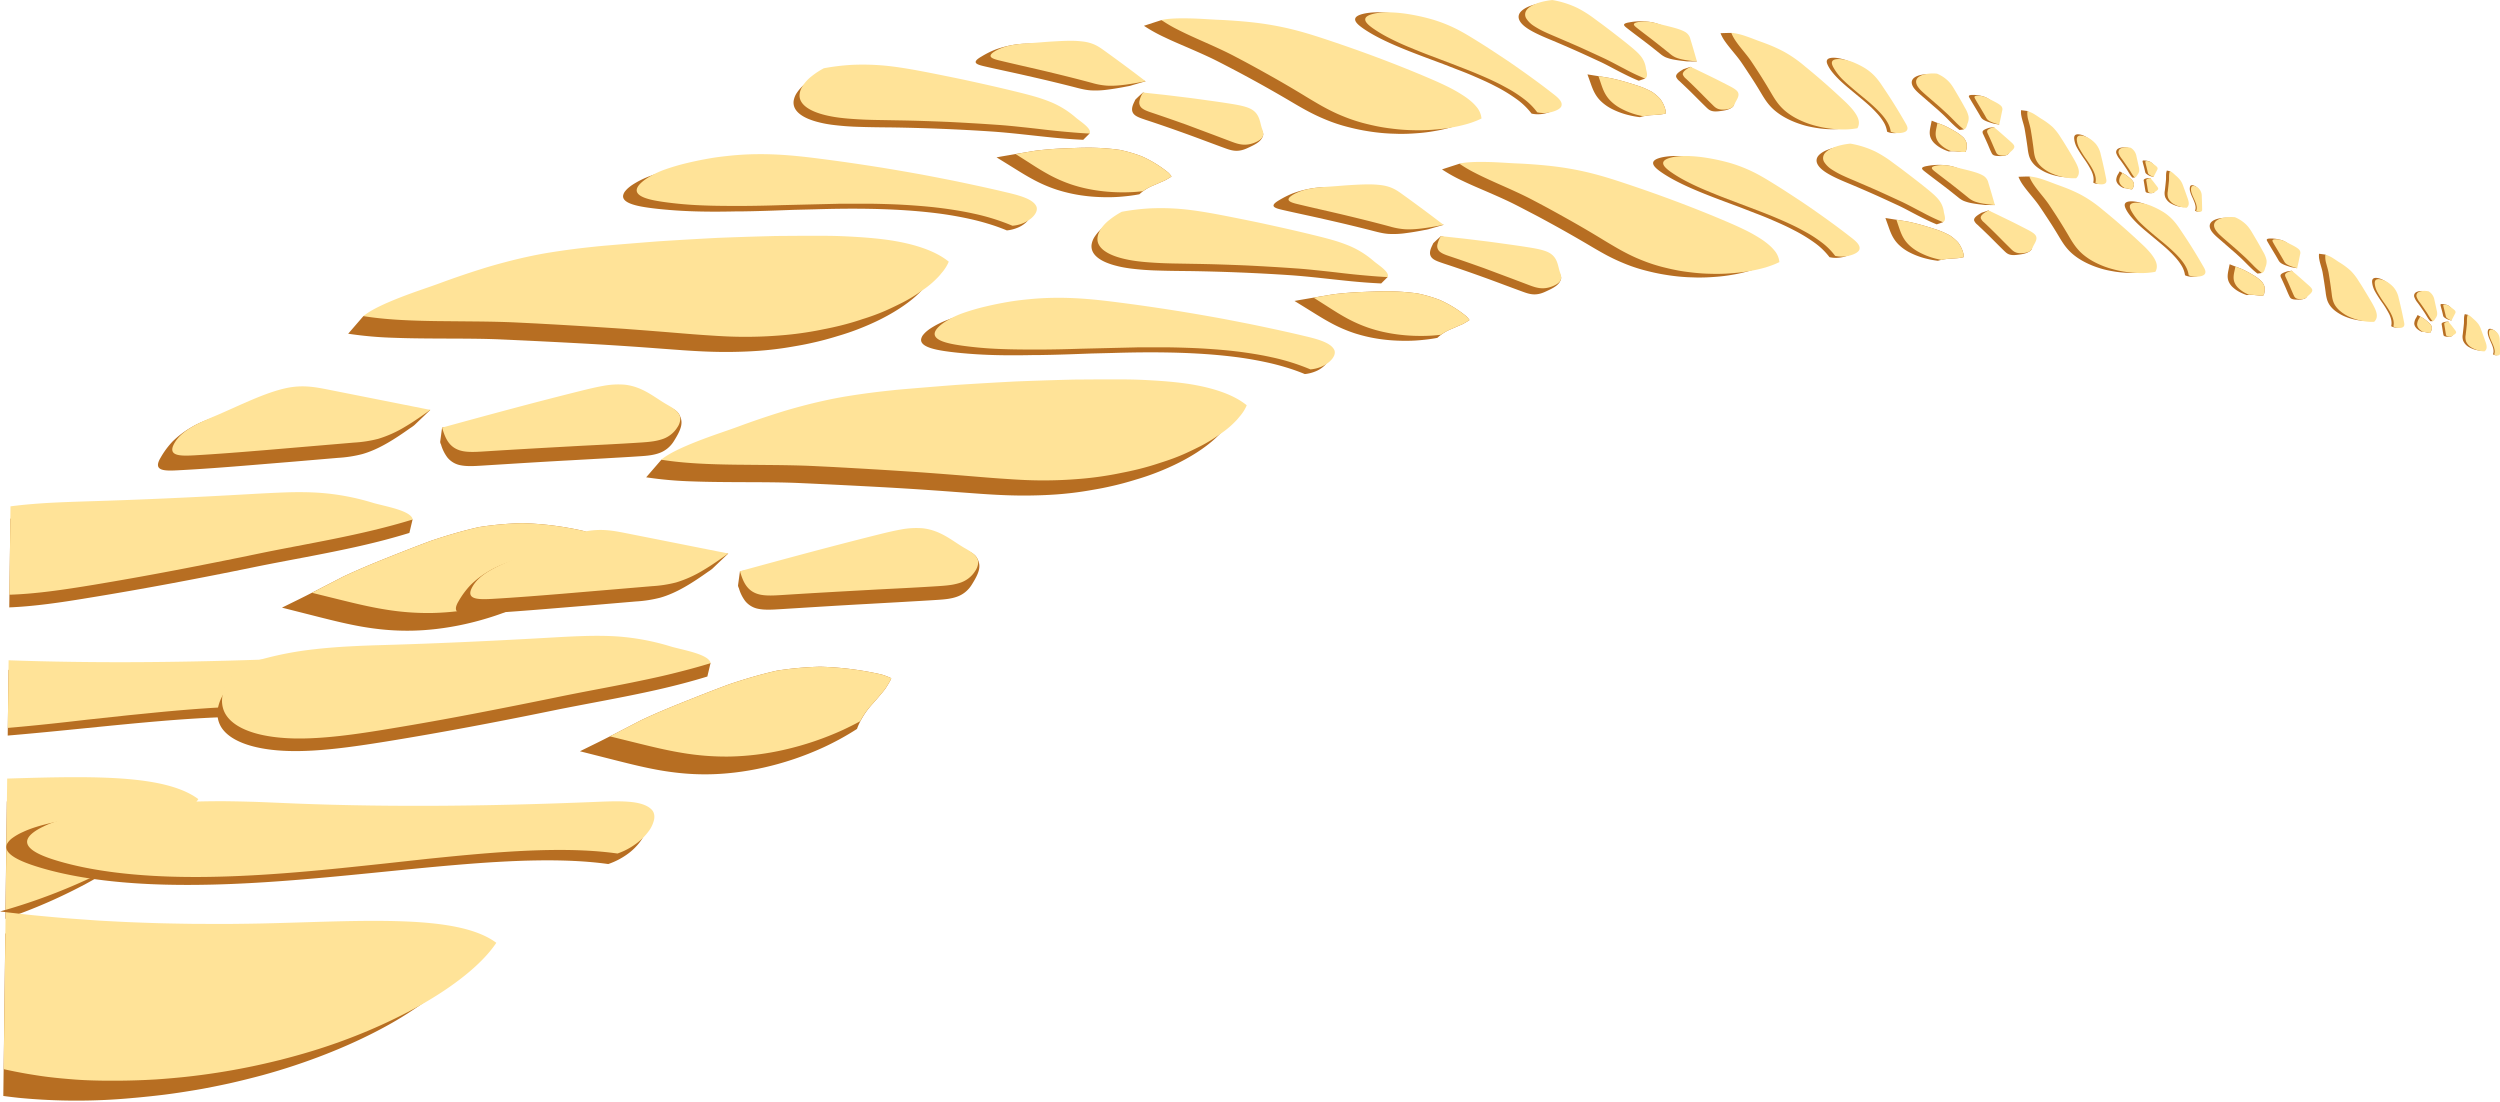 <?xml version="1.0" encoding="UTF-8" standalone="no"?><svg xmlns="http://www.w3.org/2000/svg" xmlns:xlink="http://www.w3.org/1999/xlink" data-name="Layer 1" fill="#000000" height="812.3" preserveAspectRatio="xMidYMid meet" version="1" viewBox="113.0 1128.2 1843.6 812.3" width="1843.6" zoomAndPan="magnify"><g id="change1_1"><path d="M118.68,1670.64l.59-48.48c55,2.06,111.3,1.9,168,.3q11.56-.33,23.15-.73,8.21-.29,16.42-.61c8.32-.32,16.78-.61,24.13.07s13.46,2.32,16.83,5.88c1.7,1.78,2.22,4.25,1.75,7.07a17.26,17.26,0,0,1-1.45,4.44,24.21,24.21,0,0,1-1.18,2.15c-.52.84-1.1,1.7-1.75,2.55a43,43,0,0,1-9.58,9.16,53.82,53.82,0,0,1-13.71,7c-18.51-2.57-39.07-3.13-61-2.48q-3.61.11-7.28.26c-14.11.57-28.76,1.59-43.77,2.86C194,1663.12,156.11,1667.49,118.68,1670.64Z" fill="#b76e22"/></g><g id="change2_1"><path d="M118.75,1665l.6-49.88c60.61,2.17,122.77,1.68,185.26-.44q14.64-.5,29.3-1.11c8.09-.33,16.46-.63,23.59,0a54.67,54.67,0,0,1,6.32.94h0c4.3.94,7.84,2.48,10.12,4.92,1.65,1.77,2.18,4.23,1.73,7a22.88,22.88,0,0,1-4.28,9.13,37.14,37.14,0,0,1-4.51,5.08,49,49,0,0,1-4.85,4,51.37,51.37,0,0,1-13.39,7c-21.34-3-45.45-3.18-71.31-1.85l-3.54.19c-11.25.63-22.81,1.53-34.62,2.59-10.12.91-20.31,2-30.73,3l-31.39,3.37C157.64,1661.23,138.13,1663.33,118.75,1665Z" fill="#ffe398"/></g><g id="change1_2"><path d="M117,1805.82l.06-5-1.82-.21-2.2-.28,4-1.16,1-80c7.28,0,14.49,0,21.47.06,8,.09,15.86.33,23.3.7a257.74,257.74,0,0,1,38.13,4.32l2.45.52q3.93.88,7.57,2c8.47,2.5,15.64,5.8,21,10.17-6.51,8.76-16.62,18-29.58,27.06h0q-4.92,3.45-10.4,6.88-4.55,2.85-9.44,5.64c-2.06,1.18-4.17,2.36-6.33,3.52a394.32,394.32,0,0,1-48.82,22C124,1803.34,120.54,1804.6,117,1805.82Z" fill="#b76e22"/></g><g id="change2_2"><path d="M117.11,1799.2l1.18-96.85c24.69-.75,49.25-1.47,71.3-.7,29.73,1.06,55,4.91,69.65,15.84-.4.6-.8,1.2-1.24,1.8q-2,2.79-4.43,5.64c-10.16,11.89-26,24.38-46,36.09-1.67,1-3.37,2-5.1,2.93h0c-4,2.23-8.1,4.44-12.35,6.59q-5.4,2.76-11.07,5.4a430,430,0,0,1-56.66,21.68C120.62,1798.17,118.87,1798.69,117.11,1799.2Z" fill="#ffe398"/></g><g id="change1_3"><path d="M641.74,1247.07a256.41,256.41,0,0,1,36.24-.91c2.84.13,5.63.28,8.4.47s5.56.47,8.29.73c5.47.54,10.82,1.15,16.12,1.78,6.06.72,12.19,1.54,18.21,2.34s12,1.62,18,2.53c12,1.8,23.67,3.62,35.38,5.7,5.83,1,11.59,2.06,17.33,3.13s11.5,2.22,17.16,3.36l8.46,1.73,8.45,1.81q8.41,1.83,16.66,3.71c9.58,2.21,19.49,4.88,22.27,10.11a5,5,0,0,1,.08,4.33,12.86,12.86,0,0,1-3.35,4.52,20.89,20.89,0,0,1-6,3.71,27.73,27.73,0,0,1-7.94,2,144.83,144.83,0,0,0-14.07-5c-2.47-.75-5-1.46-7.6-2.12s-5.21-1.26-7.9-1.83q-8.07-1.71-16.78-3c-5.78-.83-11.69-1.49-17.8-2.06-24.37-2.21-50.92-2.38-77.42-1.55l-15.66.39-15.6.57q-7.83.27-15.65.45l-7.81.14-3.89,0-3.83.07c-10.2.18-20.27.14-30.06-.25-4.89-.2-9.71-.48-14.44-.87s-9.26-.82-13.74-1.41c-5.61-.74-13.35-1.89-17.63-4.39-2.14-1.26-3.41-2.85-3.1-4.91a7.49,7.49,0,0,1,1.74-3.44,19.61,19.61,0,0,1,1.93-2,34.11,34.11,0,0,1,2.8-2.17,64.91,64.91,0,0,1,13.67-6.83,133.46,133.46,0,0,1,17.27-5.26A281.58,281.58,0,0,1,641.74,1247.07Z" fill="#b76e22"/></g><g id="change2_3"><path d="M651.48,1243c25.29-2.56,46.77-.28,67.6,2.43,6,.78,11.87,1.56,17.76,2.4s11.8,1.73,17.62,2.62l8.69,1.36,8.7,1.45q8.65,1.47,17.16,3c5.68,1,11.39,2.12,17,3.21l8.39,1.65,4.16.84,4.19.88c11.15,2.35,22,4.71,32.86,7.31,9.35,2.21,19,4.83,21.55,10.06,1.29,2.62-.25,6-3.54,8.84a22.07,22.07,0,0,1-2.77,2,23.55,23.55,0,0,1-3.28,1.71,25.55,25.55,0,0,1-7.94,1.92,160.08,160.08,0,0,0-28.83-9c-5.31-1.18-10.73-2.13-16.4-3q-4.24-.64-8.63-1.18l-4.42-.52-4.44-.44c-5.95-.55-12.08-1-18.33-1.35s-12.5-.52-18.91-.68l-4.82-.09-4.8,0q-4.81,0-9.68,0h-4.88c-1.63,0-3.26,0-4.87.07l-9.72.23-30.74.74c-10.19.34-20.41.58-30.5.61-2.52,0-5,0-7.54,0l-7.43-.07q-7.34-.07-14.5-.38a276.28,276.28,0,0,1-27.56-2.45c-5.52-.8-13.1-2-17.2-4.53s-4.71-6.37,3.85-12.42a64,64,0,0,1,13.5-6.82,163.25,163.25,0,0,1,17.24-5.06c5.93-1.42,11.86-2.59,17.23-3.5S647.65,1243.41,651.48,1243Z" fill="#ffe398"/></g><g id="change1_4"><path d="M801.24,1329.87c-10-7.7-24.78-12.26-42.42-14.86-4.4-.64-9-1.19-13.68-1.6s-9.44-.62-14.3-.81c-9.72-.36-19.79-.45-29.77-.37-46.85.58-95.26,3.56-144.31,8.19-5.52.53-11.06,1.07-16.65,1.67s-11.25,1.22-16.84,2c-11.23,1.57-22.67,3.49-34.43,6.1-10.32,2.35-20.72,5.26-31.24,8.52-5.29,1.62-10.48,3.39-15.7,5.21s-10.45,3.74-15.68,5.7l-2.69,1-9.12.09L381,1361.3l-11.24,13a281.54,281.54,0,0,0,33.83,3h0c12.85.49,26.37.53,39.72.58s26.54.08,38.93.62q29.49,1.32,58.62,2.9t58,3.78l17.7,1.3c5.94.41,11.91.77,18,1s12.17.33,18.4.24,12.59-.32,19.09-.78,13-1.17,19.56-2.16c1.65-.25,3.31-.52,5-.81l5-.87c3.33-.58,6.67-1.24,10-2,6.65-1.45,13.24-3.23,19.71-5.25a183.39,183.39,0,0,0,19-6.72C774.9,1359.05,795.51,1344.27,801.24,1329.87Z" fill="#b76e22"/></g><g id="change2_4"><path d="M501,1317.77c5.86-1.29,11.63-2.42,17.44-3.35s11.51-1.76,17.16-2.49,11.26-1.35,16.81-1.93,11.2-1,16.75-1.49l18.38-1.5,9.13-.71c3-.23,6.13-.41,9.18-.61q18.36-1.14,36.34-2.08,18.21-.72,36-1.2c3-.07,5.9-.18,8.88-.2l8.91-.07q8.88-.06,17.63-.06c5,0,9.91,0,14.85.11s9.93.36,14.79.65c9.72.56,19.09,1.42,27.76,2.77,17.45,2.86,32,7.73,41.65,15.55a28.56,28.56,0,0,1-2.94,5.35c-.6.88-1.26,1.75-2,2.61s-1.45,1.8-2.25,2.68a67.69,67.69,0,0,1-11.75,10.14c-.58.41-1.17.78-1.75,1.2l-1.77,1.24c-1.19.82-2.43,1.63-3.69,2.42q-3.81,2.37-8,4.54c-5.59,2.79-11.46,5.69-17.65,8.08q-4.63,1.82-9.42,3.36l-2.41.76-2.39.8q-2.4.78-4.82,1.5c-6.48,1.92-13.09,3.51-19.75,4.83-1.67.31-3.32.67-5,1s-3.32.63-5,.92c-3.31.58-6.62,1.08-9.93,1.52-6.59.89-13.16,1.45-19.53,1.85a313,313,0,0,1-37.35.14q-4.53-.24-9-.55c-3-.2-5.94-.38-8.89-.61-5.89-.43-11.75-.93-17.6-1.41q-14.36-1.18-28.84-2.28l-7.25-.54-7.24-.49-14.52-.94q-14.53-.91-29.19-1.76l-14.68-.81L493.5,1366c-9.05-.43-18.56-.62-28.26-.73l-29.32-.27c-19.48-.26-38.56-1-54.93-3.68,5.37-4.6,16-9.41,27-13.72s22.71-8.06,29.89-10.75c10.52-3.89,21.16-7.49,31.63-10.75,5.22-1.64,10.57-3.12,15.82-4.51S495.83,1318.91,501,1317.77Z" fill="#ffe398"/></g><g id="change1_5"><path d="M536.19,1542c1.72-1.92,3.41-3.84,5-5.76.82-1,1.63-1.93,2.44-2.89l2.3-2.84c1.63-2.47,3.1-4.93,4.38-7.36,0-.2.1-.4.14-.6l-.16-.17a52,52,0,0,0-7.06-2.66A232,232,0,0,0,498,1514a248.42,248.42,0,0,0-31.78,2.89c-5.8,1.3-11.59,2.8-17.53,4.51s-11.9,3.59-17.89,5.61c-5.14,1.9-10.23,3.84-15.4,5.85s-10.37,4.07-15.56,6.14c-5.71,2.27-11.33,4.55-16.95,6.94s-11.22,4.86-16.89,7.52L347.53,1563c-6.16,3.2-12.43,6.37-18.73,9.43l-7.86,3.87,27.87,7.06c10.14,2.55,20.38,5.1,31.29,7,5.45.94,11.07,1.71,16.94,2.23a183,183,0,0,0,18.29.71c25.14-.26,55.61-6.28,84.95-19.78,2.17-1,4.34-2,6.49-3.14s4.21-2.16,6.28-3.3c4.15-2.28,8.23-4.71,12.17-7.25a39.71,39.71,0,0,1,1.84-4.43c.73-1.5,1.57-3,2.46-4.5A59.38,59.38,0,0,1,536.19,1542Z" fill="#b76e22"/></g><g id="change2_5"><path d="M536.19,1542c1.72-1.92,3.41-3.84,5-5.76.82-1,1.63-1.93,2.44-2.89l2.3-2.84c1.63-2.47,3.1-4.93,4.38-7.36,0-.2.1-.4.14-.6l-.16-.17a52,52,0,0,0-7.06-2.66A232,232,0,0,0,498,1514a248.42,248.42,0,0,0-31.78,2.89c-5.8,1.3-11.59,2.8-17.53,4.51s-11.9,3.59-17.89,5.61c-5.14,1.9-10.23,3.84-15.4,5.85s-10.37,4.07-15.56,6.14c-5.71,2.27-11.33,4.55-16.95,6.94s-11.22,4.86-16.89,7.52l-22.95,11.89,21.39,5.28c10.19,2.5,20.47,5,31.39,6.82a194.08,194.08,0,0,0,35.18,2.81,198.74,198.74,0,0,0,40.6-5A223.35,223.35,0,0,0,515,1560.57c4.26-2,8.49-4.1,12.65-6.38A58.29,58.29,0,0,1,536.19,1542Z" fill="#ffe398"/></g><g id="change1_6"><path d="M119.83,1576.12l.79-65.45,1.81-.21c17.85-2,35.32-2.48,52.1-2.91,39.57-1,79.49-2.79,119.54-5,18.06-1,36.23-2.09,52.59-1a177.31,177.31,0,0,1,39,7.33c.46.15,1,.29,1.53.44l8.69-1.64,21.39,3.52h0l-2.38,10c-6,1.85-11.89,3.52-18,5.14s-12.2,3.08-18.35,4.49c-13.22,3-26.52,5.63-39.71,8.15s-26.26,4.94-39,7.56c-40.47,8.3-81.1,16-121.69,22.58C158.29,1572.44,138.26,1575.37,119.83,1576.12Z" fill="#b76e22"/></g><g id="change2_6"><path d="M119.94,1566.77l.8-65.17c1.44-.19,2.89-.36,4.33-.53,4.44-.53,8.89-.94,13.28-1.29s8.77-.64,13.12-.86c8.69-.45,17.24-.72,25.62-1,39.51-1.16,79.39-3,119.37-5.29,9-.51,18.07-1,26.9-1.31s17.41-.25,25.57.31A177.63,177.63,0,0,1,388,1499c8.13,2.44,28.49,5.68,29.3,12.3-9.36,2.9-18.85,5.44-28.38,7.75s-19.25,4.42-28.94,6.38c-19.3,3.94-38.65,7.36-57.22,11.23q-30.21,6.27-60.48,12.05t-60.57,10.82C160.62,1563,139.33,1566.2,119.94,1566.77Z" fill="#ffe398"/></g><g id="change1_7"><path d="M430.34,1430.48c-18.88.73-37.77,1.54-56.68,2.33l-31.2-6.16c-8.77-1.73-18.06-3.44-29.59-1.07-8.23,1.69-19.26,3.88-30.12,6.78s-21.53,6.6-29.11,11.21a67,67,0,0,0-13.45,10.27,61.49,61.49,0,0,0-8.68,11.76c-6,9.92,2.28,10,13,9.4,17.23-.88,34.76-2.24,52.27-3.67l32.77-2.7,32.74-2.79a92.92,92.92,0,0,0,17.81-2.76c12.5-3.52,24.46-11.42,35.37-19.15a30.58,30.58,0,0,0,3.11-2.22Z" fill="#b76e22"/></g><g id="change2_7"><path d="M324.61,1414.29c11.56-2.38,20.85-.66,29.61,1.07q38.08,7.55,76.12,15.12c-5.89,4.18-12.07,8.57-18.49,12.35a86.07,86.07,0,0,1-20,9,92.36,92.36,0,0,1-17.77,2.75l-65.43,5.56c-17.55,1.45-35.06,2.86-52.29,3.84-10.76.58-20.45.63-14.51-9.35,5.58-9.44,18-14.68,30.06-19.8C288.42,1427.86,308.15,1417.68,324.61,1414.29Z" fill="#ffe398"/></g><g id="change1_8"><path d="M439,1443.54c19.66-2.07,39.25-4,58.8-5.93l20.76-5.44,10.36-2.71,5.17-1.35,5.17-1.31c11.63-2.92,23.74-5.87,33.2-4.86,13.52,1.42,36.49,3.78,41.14,11.48,3.7,6.06,2,11-3.61,20a21.54,21.54,0,0,1-5,5.66,20.55,20.55,0,0,1-6,3.29c-4.31,1.55-9.2,2-14.57,2.32q-6.45.43-12.89.8l-6.43.37-6.43.38-25.71,1.45c-21.29,1.14-42.78,2.53-64.23,3.86-5.62.35-11.35.7-15.95-.23a16.24,16.24,0,0,1-9.93-5.86,29.21,29.21,0,0,1-4.63-9.51,4.55,4.55,0,0,1-.61-1.94Z" fill="#b76e22"/></g><g id="change2_8"><path d="M573.77,1411.89a59.34,59.34,0,0,0-15.79.84c-5.67,1-11.6,2.44-17.41,3.89C506.89,1425,473,1434.21,439,1443.54c2.24,7.4,5,15.24,15.16,17.32,4.59.94,10.31.59,15.94.24,21.48-1.38,42.83-2.56,64.15-3.74,8.57-.49,17.1-.89,25.65-1.34s17.11-.93,25.72-1.49c2.68-.18,5.33-.38,7.9-.73a41.24,41.24,0,0,0,7.36-1.58,20.77,20.77,0,0,0,11.68-8.94,12.11,12.11,0,0,0,2.11-5.87,7.06,7.06,0,0,0-1.35-4.41c-1.79-2.58-5.11-4.53-8.42-6.42C595.8,1421.42,587.23,1413.42,573.77,1411.89Z" fill="#ffe398"/></g><g id="change1_9"><path d="M1161.73,1142.47a106,106,0,0,1,18.34,7.08c2.67,1.31,5.19,2.67,7.62,4s4.77,2.82,7.08,4.24a671.59,671.59,0,0,1,58.87,40.22c3.9,3,7.79,6.24,6.38,9.56-.7,1.65-3.4,3.19-6.76,4.08a24.08,24.08,0,0,1-5.39.8,20,20,0,0,1-5.44-.49,51.53,51.53,0,0,0-10.77-10.47,116.6,116.6,0,0,0-15.41-9.45c-1.44-.75-2.92-1.51-4.42-2.24s-3-1.44-4.6-2.16q-4.68-2.13-9.64-4.22c-3.3-1.41-6.66-2.72-10.06-4l-10.29-4c-21.41-8-44.14-16-58.79-26.1-4.57-3.2-12.4-9.08,2.8-11.49a54.21,54.21,0,0,1,10.48-.5c3.74.16,7.62.56,11.36,1.1,1.87.26,3.7.56,5.46.88s3.47.7,5.07,1.06C1156.82,1141.14,1159.6,1141.86,1161.73,1142.47Z" fill="#b76e22"/></g><g id="change2_9"><path d="M1168.76,1142.4a108.88,108.88,0,0,1,17.94,7c5.21,2.61,9.82,5.43,14.31,8.21,2.57,1.6,5.12,3.18,7.65,4.8l7.52,4.9,7.37,4.89,3.63,2.45,3.6,2.5q7.15,5,14,10t13.44,10.16c3.79,2.9,7.58,6.17,6.08,9.42-.75,1.6-3.5,3.12-6.87,4a22.52,22.52,0,0,1-10.82.29,48.57,48.57,0,0,0-10.4-10.28c-2.16-1.63-4.51-3.24-7-4.8s-5.2-3-8-4.52-5.77-2.94-8.83-4.37-6.21-2.77-9.44-4.14-6.53-2.71-9.87-4L1183,1175l-7.93-3-7.91-3q-3.95-1.5-7.82-3.06l-3.84-1.56-3.77-1.55c-5-2.09-9.74-4.26-14.15-6.54a100.93,100.93,0,0,1-12-7.12c-4.41-3.15-11.93-8.94,3.2-11.38a57.5,57.5,0,0,1,10.43-.44,103.64,103.64,0,0,1,11.21,1.07A152.86,152.86,0,0,1,1168.76,1142.4Z" fill="#ffe398"/></g><g id="change1_10"><path d="M1194,1217.76c-.55-6-5.59-11.41-13.11-16.39s-17.47-9.44-27.47-13.5q-35.37-14.56-74.84-27.28c-5.91-1.88-11.92-3.76-18.25-5.5s-12.94-3.22-20.14-4.5c-6.34-1.08-13-1.9-20.05-2.57s-14.19-1-21.58-1.33l-1.88-.07-4.56-1.88c-7.49-.59-15.09-1.25-22.65-1.71-4.31,1.4-8.62,2.78-12.89,4.2a115,115,0,0,0,15.44,8.56h0c6.2,3,12.85,5.74,19.42,8.61s13,5.72,18.75,8.62c4.53,2.29,9.06,4.67,13.51,7s8.87,4.72,13.22,7.1c8.72,4.76,17.29,9.65,25.62,14.52,5.09,3,10.2,6.08,15.67,8.95,2.74,1.44,5.58,2.84,8.56,4.16s6.15,2.64,9.49,3.83,6.81,2.26,10.5,3.21,7.59,1.87,11.62,2.59q3,.54,6.15,1c2.09.3,4.22.56,6.37.78s4.34.38,6.55.5c1.1.06,2.21.1,3.33.13s2.25.09,3.39.11c4.54.09,9.16-.1,13.75-.46a121,121,0,0,0,13.48-1.69,94.91,94.91,0,0,0,12.33-2.88c1-.29,1.89-.61,2.8-.92s1.79-.63,2.65-1A49.09,49.09,0,0,0,1194,1217.76Z" fill="#b76e22"/></g><g id="change2_10"><path d="M1053.22,1147.11c14.33,2.63,26.42,6.4,38.2,10.33q39.15,13,74.26,27.92c5,2.13,9.9,4.29,14.53,6.57a111.69,111.69,0,0,1,12.63,7.21,54.59,54.59,0,0,1,5.05,3.83,32.15,32.15,0,0,1,3.92,4,15.43,15.43,0,0,1,3.71,8.61,51.67,51.67,0,0,1-4.89,2.13c-1.74.68-3.58,1.31-5.51,1.87a114.16,114.16,0,0,1-12.44,2.78q-3.29.55-6.69.93c-2.27.26-4.57.43-6.87.62a135.64,135.64,0,0,1-13.8.31q-6.81-.12-13.28-.86c-4.31-.48-8.47-1.05-12.5-1.83q-3-.58-5.92-1.27c-1.93-.45-3.81-.9-5.65-1.4-3.67-1-7.17-2.12-10.45-3.34s-6.43-2.52-9.39-3.88-5.77-2.79-8.48-4.26-5.32-3-7.88-4.51-5.06-3-7.57-4.56c-8.23-5-16.68-9.94-25.28-14.74q-6.45-3.63-13.07-7.24c-4.42-2.42-8.84-4.73-13.34-7.1-4.15-2.17-8.69-4.31-13.38-6.46s-9.5-4.23-14.25-6.38-9.4-4.3-13.73-6.54a98.07,98.07,0,0,1-11.64-6.86c5.23-1.27,13.3-1.38,21.22-1.21,3.95.07,7.92.3,11.51.51s6.82.42,9.35.52c3.67.14,7.34.36,10.95.62s7.16.55,10.65.89,6.92.75,10.26,1.21S1050.06,1146.54,1053.22,1147.11Z" fill="#ffe398"/></g><g id="change1_11"><path d="M963.62,1264.92c1.42-.59,2.81-1.21,4.2-1.82s2.78-1.19,4.15-1.81q2.43-1.3,4.62-2.7l.27-.26,0-.12a19,19,0,0,0-2.34-2.75,87.91,87.91,0,0,0-19.4-11.93,105.31,105.31,0,0,0-16.36-4.8c-3.29-.47-6.7-.84-10.21-1.12s-7.06-.41-10.72-.5c-3.19,0-6.44,0-9.66.13s-6.46.23-9.72.37c-7.18.26-14.15.8-21.47,1.67l-3,.47-3,.52-6,1-12.1,2.08c-1.48.25-3.2.57-5,.89q6.5,4,12.93,8c4.68,2.91,9.38,5.84,14.48,8.54a105.85,105.85,0,0,0,17,7.3,114.24,114.24,0,0,0,21,4.58c3.84.48,7.81.79,11.87.9a124.26,124.26,0,0,0,12.62-.17c1.27-.09,2.55-.19,3.83-.32s2.59-.25,3.89-.41c2.59-.31,5.18-.71,7.73-1.19A34.33,34.33,0,0,1,963.62,1264.92Z" fill="#b76e22"/></g><g id="change2_11"><path d="M963.62,1264.92c1.42-.59,2.81-1.21,4.2-1.82s2.78-1.19,4.15-1.81q2.43-1.3,4.62-2.7l.27-.26,0-.12a19,19,0,0,0-2.34-2.75,87.91,87.91,0,0,0-19.4-11.93,105.31,105.31,0,0,0-16.36-4.8c-3.29-.47-6.7-.84-10.21-1.12s-7.06-.41-10.72-.5c-3.19,0-6.44,0-9.66.13s-6.46.23-9.72.37c-7.18.26-14.15.8-21.47,1.67-2.53.37-5,.8-7.5,1.24l-7.51,1.3,9.73,6.19c4.61,3,9.23,5.92,14.26,8.68a105.4,105.4,0,0,0,16.79,7.44c12.39,4.19,28.11,6.61,45.37,5.73q3.84-.21,7.73-.68A42,42,0,0,1,963.62,1264.92Z" fill="#ffe398"/></g><g id="change1_12"><path d="M715.67,1184.07c3.49-.68,6.87-1.25,10.22-1.66s6.63-.7,9.83-.89a151.75,151.75,0,0,1,18.34,0c5.86.33,11.45.93,16.82,1.67s10.6,1.68,15.63,2.61c23.65,4.32,46.86,9.29,69.26,14.57,10.17,2.44,20.21,5,28.28,8.41a68.32,68.32,0,0,1,17.41,10.82l.63.51,5,.73,9.46,5.76-4.74,4.7c-7.29-.35-14.44-.87-21.64-1.58h0c-15.45-1.5-30.8-3.52-46-4.55q-36.12-2.42-73.68-3c-7.61-.07-15.35-.13-22.85-.39a199.48,199.48,0,0,1-21.34-1.59c-1.64-.23-3.25-.49-4.8-.78s-3-.61-4.5-1a53.27,53.27,0,0,1-7.94-2.56c-4.74-2-8.28-4.6-9.92-7.88a9.3,9.3,0,0,1-.86-5.42,14.69,14.69,0,0,1,2.48-6.07,30.92,30.92,0,0,1,5.77-6.34A53.57,53.57,0,0,1,715.67,1184.07Z" fill="#b76e22"/></g><g id="change2_12"><path d="M889.15,1204a116,116,0,0,0-13.36-4.69c-4.77-1.37-9.8-2.62-14.87-3.85-11.27-2.76-22.6-5.31-34.18-7.83-5.81-1.27-11.58-2.44-17.43-3.62s-11.77-2.36-17.69-3.48c-5-.93-10.2-1.85-15.6-2.64s-11-1.44-16.87-1.76a171,171,0,0,0-18.43-.07,163.94,163.94,0,0,0-20.18,2.47,57.92,57.92,0,0,0-9.25,6.09,29.28,29.28,0,0,0-5.95,6.31c-2.82,4.2-3.44,8.21-1.87,11.5,3.14,6.56,13.95,10.49,27,12.35,3.33.47,6.79.81,10.35,1.07s7.3.48,11,.62,7.56.22,11.38.27l11.55.21c12.51.19,25,.64,37.28,1.14q9.28.45,18.41,1c6.09.34,12.21.77,18.23,1.18,5.55.37,11.19.94,16.82,1.53s11.21,1.2,16.9,1.88,11.33,1.26,17,1.76,11.41,1,17.12,1.23c2-3.56-7-9-10.17-11.75A67.1,67.1,0,0,0,889.15,1204Z" fill="#ffe398"/></g><g id="change1_13"><path d="M957.9,1188.11q-7.3-2.59-14.77-5.16t-15-5q-6.48-4.63-13.08-9.25a40.06,40.06,0,0,0-6.16-3.73,28.59,28.59,0,0,0-8.83-2.45c-2.59-.33-5.64-.71-9-1.08s-6.9-.71-10.53-.88-7.38-.27-11-.15a64.1,64.1,0,0,0-10.36,1.07,75.88,75.88,0,0,0-12.37,3.35A69.17,69.17,0,0,0,836.6,1170c-7.87,4.57-3.09,5.87,3.16,7.29,10,2.29,20.16,4.39,30.26,6.71,6.27,1.43,12.44,2.84,18.61,4.33s12.29,3,18.33,4.57c1.59.41,3.18.81,4.88,1.15a41.55,41.55,0,0,0,5.5.79,64.34,64.34,0,0,0,12.9-.6c4.54-.57,9.25-1.4,13.8-2.3.9-.14,1.77-.31,2.6-.52C950.36,1190.27,954.14,1189.22,957.9,1188.11Z" fill="#b76e22"/></g><g id="change2_13"><path d="M912,1158.86c7.28,1,11.2,3.69,14.84,6.29,10.53,7.56,20.92,15.26,31,23-10,1.8-20.67,3.88-29.45,3.14a53.4,53.4,0,0,1-10.32-2c-12.08-3.25-24.28-6.25-36.77-9.22-10-2.34-20.13-4.59-30.13-7-6.17-1.43-11.7-3-3.74-7.54a40.89,40.89,0,0,1,12.46-4.18c1.11-.2,2.23-.38,3.35-.53s2.28-.26,3.42-.37c2.29-.21,4.59-.36,6.86-.51,3.09-.2,6.38-.47,9.74-.74s6.84-.47,10.22-.65,6.7-.28,9.81-.27A73.06,73.06,0,0,1,912,1158.86Z" fill="#ffe398"/></g><g id="change1_14"><path d="M955.9,1196.44q8.05,2.24,15.92,4.5c5.25,1.5,10.5,3.12,15.66,4.69,8.44,1,16.87,2.26,25.15,3.45,3.49.49,7.06,1.08,10.24,1.83a26.39,26.39,0,0,1,7.94,3,79.4,79.4,0,0,1,9.54,6.82c2.9,2.6,4.85,5.33,4,7.71-1.3,3.81-4.46,5.83-11.32,8.92-7.2,3.41-11.71,1.93-17,0-8.51-3.09-17-6.34-25.52-9.45-10.62-3.85-21.54-7.69-32.59-11.3-2.9-1-5.88-1.94-7.74-3.33-3.74-2.8-2.36-6.78-.36-10.65a3.3,3.3,0,0,1,.58-1.11C952.19,1199.77,954,1198.07,955.9,1196.44Z" fill="#b76e22"/></g><g id="change2_14"><path d="M1036.57,1209.23c-3.94-2.62-11.14-3.76-18.18-4.86-5.11-.81-10.2-1.52-15.35-2.23s-10.36-1.46-15.54-2.08-10.45-1.3-15.72-1.91l-15.88-1.71a19.45,19.45,0,0,0-2.65,6.29,5.35,5.35,0,0,0,2.19,5.48c1.84,1.4,4.8,2.38,7.69,3.34q8.32,2.81,16.46,5.66l8.09,2.87,8,3,12.74,4.77,12.75,4.82c5.34,2,10.51,3.65,17.88.37,3.47-1.56,4.93-3.2,5.37-4.86s-.12-3.31-.72-5C1042.08,1218.69,1042.16,1212.92,1036.57,1209.23Z" fill="#ffe398"/></g><g id="change1_15"><path d="M1485.78,1178.34c5.75,3.91,8.78,8.09,11.66,12.19,3.27,4.75,6.41,9.51,9.43,14.23s5.87,9.54,8.62,14.26c1.19,2,2.31,4.25.45,5.88s-8.07,2.13-11.34.38a18.49,18.49,0,0,0-2.45-6.92,41.61,41.61,0,0,0-5.23-6.88,90.84,90.84,0,0,0-7.06-6.88c-2.57-2.25-5.3-4.5-8-6.74l-6.3-5.24c-2.07-1.75-4.07-3.51-5.92-5.29-3.68-3.59-6.8-7.14-8.59-10.75-1.12-2.28-2.82-6.37,5.78-5.73a34.19,34.19,0,0,1,10.86,3.09A57.28,57.28,0,0,1,1485.78,1178.34Z" fill="#b76e22"/></g><g id="change2_15"><path d="M1489.41,1179.18a36.16,36.16,0,0,1,6.77,5.9,53.23,53.23,0,0,1,4.61,6.08c3.16,4.68,6.23,9.31,9.15,14s5.69,9.35,8.36,14c1.15,2,2.21,4.21.33,5.8s-8.09,2-11.34.34c-.47-4.48-3.3-9.09-7.44-13.56-2-2.25-4.42-4.5-6.93-6.76s-5.2-4.41-7.86-6.61c-2.07-1.7-4.15-3.44-6.17-5.18s-4-3.43-5.8-5.18a39.75,39.75,0,0,1-8.33-10.58c-1.07-2.22-2.66-6.24,5.91-5.6a35.42,35.42,0,0,1,10.77,3.06c1.68.74,3.25,1.53,4.61,2.27S1488.55,1178.6,1489.41,1179.18Z" fill="#ffe398"/></g><g id="change1_16"><path d="M1475.56,1222.49c1.88-3.26,1.06-6.78-1.19-10.38a31.89,31.89,0,0,0-1.94-2.71c-.72-.89-1.52-1.78-2.36-2.67-1.68-1.78-3.55-3.55-5.43-5.29-4.41-4.14-9-8.13-13.7-12.21l-3.55-3-3.6-3-7.36-6c-1.12-.9-2.25-1.82-3.4-2.72s-2.36-1.78-3.6-2.66a82.57,82.57,0,0,0-8.21-5.16,87.23,87.23,0,0,0-8.87-4.18c-3.17-1.33-6.54-2.6-10-3.84l-.89-.32-1.43-1.63-10.25-4.24c-2.67,0-5.34.1-8,.2a29.72,29.72,0,0,0,3.78,6.7h0c3.49,4.89,8.16,9.87,11.39,14.54,2.56,3.72,5,7.49,7.45,11.21s4.75,7.44,7,11.21c2.76,4.6,5.48,9.25,10.66,13.58s12.73,8.34,22.55,11c2.46.65,5.08,1.14,7.75,1.59a81,81,0,0,0,8.09.9A61.33,61.33,0,0,0,1475.56,1222.49Z" fill="#b76e22"/></g><g id="change2_16"><path d="M1429.09,1166.62a94.24,94.24,0,0,1,15.08,10.62c9.85,8,19.15,16.22,27.91,24.43.93.86,1.87,1.73,2.77,2.62s1.77,1.8,2.59,2.7a36.79,36.79,0,0,1,4.22,5.42c2.22,3.58,3,7.09,1.06,10.35a57,57,0,0,1-15.17.73,77.64,77.64,0,0,1-15.84-2.58,64.35,64.35,0,0,1-13-4.89,47.06,47.06,0,0,1-9.43-6.16,38,38,0,0,1-6.14-6.77c-1.65-2.27-3-4.58-4.34-6.87-2.21-3.75-4.49-7.53-6.85-11.28s-4.8-7.47-7.3-11.21c-4.6-7-12.43-14.4-14.88-21.33a46.18,46.18,0,0,1,10.79,2.52c3.77,1.25,7.34,2.75,9.73,3.59,3.47,1.24,6.84,2.49,10,3.85S1426.4,1165.14,1429.09,1166.62Z" fill="#ffe398"/></g><g id="change1_17"><path d="M1331.19,1213.1c2-.12,4.09-.26,6.11-.44,1.26-.18,2.5-.38,3.7-.62l.27-.08,0-.07a6.05,6.05,0,0,0,.11-1.75,23.06,23.06,0,0,0-4.18-9.12,33.49,33.49,0,0,0-6-5.1c-1.43-.78-3-1.54-4.58-2.26s-3.32-1.38-5.1-2c-3.18-1.06-6.48-2.06-9.83-3.06-3.67-1.06-7.35-2-11.35-2.85-2.29-.38-4.6-.78-6.91-1.14s-4.62-.7-6.91-1.09l-2.87-.46,2.2,6.16c1.58,4.49,3.17,9,7.35,13.25a33.46,33.46,0,0,0,8.17,5.92,56,56,0,0,0,12.1,4.56,67.25,67.25,0,0,0,8.92,1.67A35.89,35.89,0,0,1,1331.19,1213.1Z" fill="#b76e22"/></g><g id="change2_17"><path d="M1331.19,1213.1c2-.12,4.09-.26,6.11-.44,1.26-.18,2.5-.38,3.7-.62l.27-.08,0-.07a6.05,6.05,0,0,0,.11-1.75,23.06,23.06,0,0,0-4.18-9.12,33.49,33.49,0,0,0-6-5.1c-1.43-.78-3-1.54-4.58-2.26s-3.32-1.38-5.1-2c-3.18-1.06-6.48-2.06-9.83-3.06-3.67-1.06-7.35-2-11.35-2.85-2.84-.48-5.72-1-8.58-1.39l1.6,4.71c1.51,4.48,3,9.07,7.14,13.33a32.17,32.17,0,0,0,8.09,5.93,53.27,53.27,0,0,0,12,4.65c1.39.36,2.84.68,4.33,1A40.63,40.63,0,0,1,1331.19,1213.1Z" fill="#ffe398"/></g><g id="change1_18"><path d="M1252.86,1130q2.84.48,5.38,1.09c1.7.42,3.31.89,4.83,1.38a65.85,65.85,0,0,1,8.27,3.33,66.78,66.78,0,0,1,6.82,3.83c2.09,1.34,4,2.71,5.88,4.06,4.37,3.19,8.66,6.33,12.88,9.54s8.34,6.46,12.39,9.68c3.65,2.88,7.25,5.9,9.49,9a17.82,17.82,0,0,1,3.27,8.28l.06.35,2.1,1.21,1.89,4.43-4.62,1.55c-3.43-1.36-6.69-2.88-9.86-4.47h0c-3.41-1.67-6.71-3.41-10-5.15s-6.59-3.49-10-5c-5.34-2.47-10.77-5-16.28-7.45s-11.1-4.87-16.77-7.26c-6.93-2.87-14.08-5.83-19.14-9.2s-7.82-7.18-6-10.9c.94-1.85,3.2-3.65,6.52-5.14A44.62,44.62,0,0,1,1252.86,1130Z" fill="#b76e22"/></g><g id="change2_18"><path d="M1323.55,1170.37c-2.22-3.08-5.8-6-9.44-9-4-3.26-8.15-6.45-12.34-9.69l-6.36-4.84-6.48-4.76a85.58,85.58,0,0,0-12.66-8,69.56,69.56,0,0,0-18.49-5.86c-10.28,1.08-17.58,4.42-19.48,8.17a5.51,5.51,0,0,0,.35,5.6,18.16,18.16,0,0,0,5.5,5.34,64.54,64.54,0,0,0,8.86,4.81c3.28,1.52,6.79,2.94,10.27,4.45l8.44,3.64c2.79,1.22,5.56,2.4,8.32,3.67,5.5,2.51,10.93,5,16.27,7.49,4.94,2.37,9.69,5,14.56,7.5a149,149,0,0,0,15.25,7.25c2.69-1.44.9-5.63.64-7.53A17.7,17.7,0,0,0,1323.55,1170.37Z" fill="#ffe398"/></g><g id="change1_19"><path d="M1364.39,1173.56c-3.24-3.28-6.56-6.53-10-9.8l-2.12-6.75a8.24,8.24,0,0,0-4.36-5.54c-2.18-1.15-5.07-2.71-8.33-4.11a50.77,50.77,0,0,0-5.11-1.9,29.71,29.71,0,0,0-5.34-1.18,46.21,46.21,0,0,0-14.49.39c-5.8.94-4.2,2.4-2,4.14,3.61,2.83,7.38,5.65,11.09,8.45,2.3,1.75,4.58,3.48,6.84,5.24l6.68,5.32a17.1,17.1,0,0,0,4.14,2.66,31.77,31.77,0,0,0,6.56,1.78c2.48.46,5.16.78,7.81,1.06.5.08,1,.13,1.5.16C1359.7,1173.51,1362.05,1173.51,1364.39,1173.56Z" fill="#b76e22"/></g><g id="change2_19"><path d="M1355.28,1151.55a8.12,8.12,0,0,1,4.29,5.54c1.69,5.5,3.29,11,4.82,16.47-5.73-.61-11.91-1.29-15.85-3.07a17.85,17.85,0,0,1-4.1-2.68q-6.56-5.31-13.39-10.64c-3.67-2.81-7.41-5.61-11-8.45-2.23-1.78-4.07-3.47,1.75-4.37,5.49-.84,10.26.29,14.79,1.53C1342.79,1147.53,1351,1149.15,1355.28,1151.55Z" fill="#ffe398"/></g><g id="change1_20"><path d="M1359.65,1177.47l2.95,2.38,2.91,2.41,5.74,4.82,5.64,2.78,5.58,2.84c3.11,1.6,6.3,3.29,7.22,5.18,1.33,2.69,3.65,7.29.66,9.48-2.36,1.76-4.91,2.33-9.92,2.89-5.31.6-7-.87-8.9-2.66-3-2.9-5.91-5.84-8.85-8.78l-2.76-2.75-2.8-2.71-5.7-5.42a7.75,7.75,0,0,1-2.32-2.92c-.57-2,2-3.79,4.73-5.41a4.33,4.33,0,0,1,.8-.47Z" fill="#b76e22"/></g><g id="change2_20"><path d="M1394.68,1196.36c-.9-1.93-4.09-3.6-7.2-5.2-4.51-2.31-9.08-4.68-13.72-6.91l-7-3.4c-2.35-1.14-4.72-2.28-7.1-3.38-3.08,1.75-6.22,3.68-5.62,5.88a7.72,7.72,0,0,0,2.31,2.92c3.84,3.58,7.57,7.27,11.22,10.93,2.92,3,5.8,5.84,8.8,8.8,1.87,1.84,3.84,3.52,9.18,2.93,5-.58,6-2.47,6.78-4.34C1393.43,1202,1396,1199.09,1394.68,1196.36Z" fill="#ffe398"/></g><g id="change1_21"><path d="M1656.5,1233.39a18.5,18.5,0,0,1,3.86,8.13c.4,1.53.8,3,1.17,4.58l1.06,4.6c.69,3.06,1.33,6.1,1.94,9.13.26,1.31.45,2.71-1,3.56s-5.31.69-6.89-.59c.69-2.78,0-5.77-1.45-8.85a70.46,70.46,0,0,0-5.72-9.24c-.82-1.2-1.65-2.41-2.42-3.63s-1.53-2.4-2.17-3.6a17,17,0,0,1-2.3-7.06c-.06-1.44,0-4,4.81-2.93C1651.36,1228.4,1655.09,1231.7,1656.5,1233.39Z" fill="#b76e22"/></g><g id="change2_21"><path d="M1658.4,1234.17a17.77,17.77,0,0,1,3.79,8c1.53,6,2.82,12,4,18,.24,1.29.4,2.68-1.07,3.5s-5.29.63-6.88-.62c1.42-5.43-2.79-11.75-7-17.75a77.49,77.49,0,0,1-4.5-7.1,16.26,16.26,0,0,1-2.23-6.92c0-1.41.07-3.92,4.86-2.85a15.82,15.82,0,0,1,5.51,2.61A22.34,22.34,0,0,1,1658.4,1234.17Z" fill="#ffe398"/></g><g id="change1_22"><path d="M1639.84,1258.89a6.3,6.3,0,0,0,1.75-6.28,17.26,17.26,0,0,0-1.24-3.57c-.56-1.2-1.25-2.39-1.93-3.57-1.62-2.77-3.29-5.57-5-8.37s-3.52-5.55-5.33-8.35c-.83-1.26-1.66-2.52-2.61-3.79-.48-.63-1-1.26-1.54-1.9s-1.16-1.24-1.81-1.85a58.37,58.37,0,0,0-8.64-6.39l-.41-.27-.35-1.1-4.66-3.4-4.64-.61a13.65,13.65,0,0,0,.22,4.29h0c.58,3.19,1.88,6.52,2.42,9.59q1.26,7.32,2.24,14.55a35.5,35.5,0,0,0,.78,4.45,15.29,15.29,0,0,0,1.9,4.55,18.34,18.34,0,0,0,4.08,4.47,27.48,27.48,0,0,0,3,2.08,31.87,31.87,0,0,0,3.6,1.92,40.42,40.42,0,0,0,8.91,2.8A35.44,35.44,0,0,0,1639.84,1258.89Z" fill="#b76e22"/></g><g id="change2_22"><path d="M1626.69,1221.88a40.91,40.91,0,0,1,5.89,7.56c.91,1.4,1.82,2.77,2.68,4.18l2.57,4.21c1.69,2.8,3.35,5.57,4.94,8.36,2.67,4.78,5.13,9.86,1.3,13.44-5.81.4-12.88-1.26-18.16-3.61a28.58,28.58,0,0,1-6.55-4,18.4,18.4,0,0,1-4.06-4.46c-1.9-3-2.24-6-2.59-9-.6-4.83-1.32-9.65-2.13-14.53-.38-2.24-1.13-4.68-1.74-7a18.13,18.13,0,0,1-.76-6.85,19.77,19.77,0,0,1,5.45,2.44c1.78,1.1,3.42,2.28,4.56,3A53.85,53.85,0,0,1,1626.69,1221.88Z" fill="#ffe398"/></g><g id="change1_23"><path d="M1555.9,1239.89l3.78.39c.8,0,1.6.06,2.38,0l.19,0,0,0a5.34,5.34,0,0,0,.6-1,12.23,12.23,0,0,0,.3-5.81,12.47,12.47,0,0,0-2-3.59,32.42,32.42,0,0,0-4.35-3.52c-1.53-1-3.14-1.91-4.78-2.85-1.8-1-3.65-2-5.71-2.89-2.41-.95-4.9-1.87-7.29-2.85l-1.51-.6-.78,3.84c-.57,2.78-1.15,5.61-.08,8.55a12.07,12.07,0,0,0,2.92,4.35,23.58,23.58,0,0,0,5.75,4,33.79,33.79,0,0,0,4.8,2A27.72,27.72,0,0,1,1555.9,1239.89Z" fill="#b76e22"/></g><g id="change2_23"><path d="M1555.9,1239.89l3.78.39c.8,0,1.6.06,2.38,0l.19,0,0,0a5.34,5.34,0,0,0,.6-1,12.23,12.23,0,0,0,.3-5.81,12.47,12.47,0,0,0-2-3.59,32.42,32.42,0,0,0-4.35-3.52c-1.53-1-3.14-1.91-4.78-2.85-1.8-1-3.65-2-5.71-2.89l-4.54-1.75-.62,2.92c-.6,2.79-1.2,5.6-.15,8.54a11.88,11.88,0,0,0,2.89,4.34,21.91,21.91,0,0,0,5.69,4c.71.36,1.48.71,2.28,1A27.57,27.57,0,0,1,1555.9,1239.89Z" fill="#ffe398"/></g><g id="change1_24"><path d="M1538.14,1183c7.46,3.25,10.35,7.47,12.74,11.38q4.18,7,8,13.91a19.67,19.67,0,0,1,2.57,6.23,9.94,9.94,0,0,1-.72,5.18c0,.07,0,.14-.08.22l.84.92-.29,2.8-3.18.41a49.27,49.27,0,0,1-4.32-3.67h0c-2.89-2.69-5.42-5.49-8.25-8.1l-3.39-3.09-3.47-3-7-6.11c-2.91-2.51-6-5-7.59-7.52s-1.81-5.07.55-7S1532.1,1182.48,1538.14,1183Z" fill="#b76e22"/></g><g id="change2_24"><path d="M1564.7,1214.13a20.22,20.22,0,0,0-2.55-6.25c-2.53-4.64-5.21-9.24-8-13.91-.59-1-1.21-2-1.92-3a23.9,23.9,0,0,0-2.52-3,26.21,26.21,0,0,0-8.27-5.45,28.62,28.62,0,0,0-8.19.32,12.73,12.73,0,0,0-5.45,2.18c-2.37,1.91-2.19,4.48-.58,7a20.77,20.77,0,0,0,3.3,3.77c1.33,1.25,2.79,2.53,4.25,3.78l7.06,6.11c2.33,2,4.58,4.12,6.83,6.16,2.07,1.9,4,3.92,6,5.92a54.36,54.36,0,0,0,6.56,5.87c2-.55,2.28-3.2,2.72-4.34A9.74,9.74,0,0,0,1564.7,1214.13Z" fill="#ffe398"/></g><g id="change1_25"><path d="M1587.31,1220.1l-2.8-6.72.82-4.16a3.59,3.59,0,0,0-.8-3.67c-1.73-1.82-4.66-4.82-8.42-6.07a24.67,24.67,0,0,0-8.29-1.27c-3.56-.06-3.14,1-2.42,2.2,1.13,2,2.37,4.07,3.59,6.09,1.53,2.52,3,5,4.47,7.54a6.57,6.57,0,0,0,1.56,2c1.59,1.3,4.54,2.27,7.42,3.12.27.09.55.17.83.24Z" fill="#b76e22"/></g><g id="change2_25"><path d="M1588.68,1206.31a3.55,3.55,0,0,1,.77,3.66q-1,5.07-2.14,10.13c-3.14-.91-6.5-1.93-8.24-3.35a6.27,6.27,0,0,1-1.54-2c-1.4-2.55-2.89-5-4.4-7.56-1.21-2-2.44-4-3.56-6.07-.69-1.27-1.19-2.45,2.38-2.37a16.67,16.67,0,0,1,7.88,2.39C1582.85,1202.67,1586.93,1204.52,1588.68,1206.31Z" fill="#ffe398"/></g><g id="change1_26"><path d="M1583.4,1221.94l2,3.36,1.93,3.4,5,4.39c1.38,1.23,2.79,2.52,2.8,3.72,0,1.73.12,4.67-2.26,5.68-1.88.79-3.56.88-6.72.74-3.34-.15-3.95-1.16-4.55-2.42-1-2-1.8-4-2.67-6.07q-1.65-3.72-3.41-7.49a3.2,3.2,0,0,1-.48-1.94c.28-1.23,2.3-2,4.39-2.71a4.24,4.24,0,0,1,.6-.19Z" fill="#b76e22"/></g><g id="change2_26"><path d="M1598.45,1236.4c0-1.22-1.38-2.54-2.77-3.76l-6.06-5.36-3.08-2.69-3.14-2.65c-2.3.72-4.71,1.54-5,2.89a3.26,3.26,0,0,0,.47,1.94c1.17,2.5,2.31,5,3.38,7.52.86,2,1.71,4,2.66,6.06.59,1.26,1.29,2.44,4.65,2.59,3.15.15,4.22-.87,5.23-1.91C1596.13,1239.63,1598.45,1238.13,1598.45,1236.4Z" fill="#ffe398"/></g><g id="change1_27"><path d="M1734.78,1268.33a8.41,8.41,0,0,1,1,4.34q.23,4.85.31,9.62a1.65,1.65,0,0,1-.86,1.82,4.06,4.06,0,0,1-3.55-.54c1.24-2.84-.37-6.29-1.86-9.64-1.17-2.6-2.35-5.24-1.9-7.61.14-.74.5-2.06,2.83-1.33A8.19,8.19,0,0,1,1734.78,1268.33Z" fill="#b76e22"/></g><g id="change2_27"><path d="M1735.67,1268.79a8.23,8.23,0,0,1,1,4.26q.21,4.76.28,9.43c0,.67,0,1.39-.86,1.77a4.11,4.11,0,0,1-3.55-.53c1.25-2.78-.36-6.17-1.84-9.46-1.13-2.57-2.32-5.14-1.86-7.47.15-.73.51-2,2.84-1.3A8,8,0,0,1,1735.67,1268.79Z" fill="#ffe398"/></g><g id="change1_28"><path d="M1723.35,1280.94c2.36-1.73,1.62-4.48.71-7q-1.57-4.48-3.27-9a15.71,15.71,0,0,0-2.07-4.11,23.23,23.23,0,0,0-3.51-3.63l-.18-.15,0-.58-1.84-2-2.24-.52a7.46,7.46,0,0,0-.54,2.21h0c-.17,1.67,0,3.46-.17,5.06q-.36,3.81-.81,7.58a9.54,9.54,0,0,0,.27,4.75,9.85,9.85,0,0,0,4.54,4.86A20,20,0,0,0,1723.35,1280.94Z" fill="#b76e22"/></g><g id="change2_28"><path d="M1721,1261.3a16,16,0,0,1,2,4.13q1.68,4.54,3.25,9c.88,2.55,1.58,5.31-.77,7a17.42,17.42,0,0,1-4.75-.76,18.78,18.78,0,0,1-4.36-1.81,9.81,9.81,0,0,1-4.53-4.85,10,10,0,0,1-.22-4.77c.3-2.51.58-5,.83-7.57.24-2.35-.21-5.09.73-7.27,1.6.54,3.33,2.41,4.28,3.23A23.19,23.19,0,0,1,1721,1261.3Z" fill="#ffe398"/></g><g id="change1_29"><path d="M1681.92,1267.28l1.91.41,1.23.15h.1l0,0a3.61,3.61,0,0,0,.47-.49,7.12,7.12,0,0,0,1-3,5.56,5.56,0,0,0-.45-2,11.23,11.23,0,0,0-1.67-2.05c-.64-.57-1.33-1.13-2-1.69a27,27,0,0,0-2.46-1.8c-1.08-.62-2.2-1.23-3.26-1.86l-.67-.39-1.05,1.92a8.46,8.46,0,0,0-1.47,4.37c.07,1.55,1,3.26,3.16,4.77a15.41,15.41,0,0,0,2.22,1.26A13.4,13.4,0,0,1,1681.92,1267.28Z" fill="#b76e22"/></g><g id="change2_29"><path d="M1681.92,1267.28l1.91.41,1.23.15h.1l0,0a3.61,3.61,0,0,0,.47-.49,7.12,7.12,0,0,0,1-3,5.56,5.56,0,0,0-.45-2,11.23,11.23,0,0,0-1.67-2.05c-.64-.57-1.33-1.13-2-1.69a27,27,0,0,0-2.46-1.8l-2-1.15-.81,1.46a8.64,8.64,0,0,0-1.49,4.37c.07,1.55,1,3.26,3.15,4.77.32.22.66.45,1,.67A12.36,12.36,0,0,1,1681.92,1267.28Z" fill="#ffe398"/></g><g id="change1_30"><path d="M1682.51,1237.21a9.32,9.32,0,0,1,3.16,3.19,12.5,12.5,0,0,1,1.15,3.3q.87,3.77,1.67,7.52a9.25,9.25,0,0,1,.3,3.31,6.11,6.11,0,0,1-1.19,2.61l-.08.1.29.52-.6,1.42-1.69,0a17.59,17.59,0,0,1-1.66-2.08h0c-1-1.53-1.87-3.12-2.87-4.6-1.59-2.35-3.2-4.72-4.91-7a14.15,14.15,0,0,1-2.43-4.27,2.93,2.93,0,0,1,1.59-3.52C1676.79,1236.88,1679.6,1236.6,1682.51,1237.21Z" fill="#b76e22"/></g><g id="change2_30"><path d="M1690.51,1254.48a9.18,9.18,0,0,0-.3-3.3q-.8-3.75-1.66-7.52a9.15,9.15,0,0,0-4.3-6.51c-2.91-.61-5.73-.32-7.27.51a2.93,2.93,0,0,0-1.61,3.52,13.83,13.83,0,0,0,2.44,4.26c1.7,2.32,3.28,4.72,4.88,7s2.56,4.55,4.52,6.69c1.12-.17,1.67-1.52,2.09-2.08A6.2,6.2,0,0,0,1690.51,1254.48Z" fill="#ffe398"/></g><g id="change1_31"><path d="M1701.1,1258.69l-.41-3.59,1.06-2.09a1.82,1.82,0,0,0,.17-1.91,8.65,8.65,0,0,0-3.24-3.54,10.7,10.7,0,0,0-4-1c-1.8-.21-1.75.33-1.6,1,.24,1.09.54,2.18.84,3.27.36,1.36.69,2.74,1,4.1a2.57,2.57,0,0,0,.48,1.1,9.47,9.47,0,0,0,3.32,2l.38.17Z" fill="#b76e22"/></g><g id="change2_31"><path d="M1703.9,1251.68a1.82,1.82,0,0,1-.17,1.91l-2.63,5.1a10.76,10.76,0,0,1-3.7-2.12,2.32,2.32,0,0,1-.48-1.09l-1-4.11c-.28-1.11-.57-2.2-.81-3.28-.15-.68-.21-1.3,1.59-1.09a6.53,6.53,0,0,1,3.57,1.61C1701.5,1249.57,1703.3,1250.68,1703.9,1251.68Z" fill="#ffe398"/></g><g id="change1_32"><path d="M1698.82,1259.44l1,3.65c.66.82,1.29,1.67,1.92,2.5s1.07,1.44.91,2.07c-.23.89-.56,2.41-1.94,2.82a7.43,7.43,0,0,1-3.58,0c-1.71-.25-1.88-.8-2-1.48-.22-1.09-.39-2.16-.56-3.24l-.65-4a1.54,1.54,0,0,1,0-1c.32-.62,1.48-.93,2.66-1.18l.33-.07Z" fill="#b76e22"/></g><g id="change2_32"><path d="M1704.5,1267.59c.16-.62-.38-1.36-.91-2.06-.78-1-1.54-2-2.34-3.06l-2.43-3c-1.28.26-2.64.57-3,1.24a1.54,1.54,0,0,0,0,1l.65,4c.17,1.07.33,2.15.53,3.25.13.68.33,1.33,2,1.58a3.46,3.46,0,0,0,3-.74C1702.86,1269.16,1704.27,1268.48,1704.5,1267.59Z" fill="#ffe398"/></g><g id="change1_33"><path d="M219.34,1726.07c4.51-.31,9-.52,13.39-.71s8.72-.31,13-.37q3.24,0,6.43,0c2.13,0,4.23,0,6.33,0q6.32,0,12.53.2c16.56.4,32.65,1.35,48.7,2.1,73.78,3.48,150.17,2.78,226.79-.23,8.31-.32,16.78-.61,24.13.07s13.46,2.32,16.84,5.88c1.69,1.78,2.22,4.25,1.74,7.07a17.26,17.26,0,0,1-1.45,4.44,28.38,28.38,0,0,1-2.93,4.7,43.24,43.24,0,0,1-9.58,9.16,53.82,53.82,0,0,1-13.71,7c-32.3-4.48-70.82-2.84-112.06.64s-85.42,8.75-128.41,11.88c-33.41,2.49-66.9,3.69-97.76,2.26s-59-5.45-82.08-12.57c-7.29-2.24-17-5.68-21.3-10.06-2.16-2.19-3-4.62-1.61-7.23a13.67,13.67,0,0,1,3.83-4.12,42.08,42.08,0,0,1,7.85-4.47c11.09-5.23,27.78-8.49,44.63-10.91,4.19-.62,8.38-1.18,12.52-1.66,2.06-.25,4.11-.47,6.12-.69s4-.44,5.89-.64c3.84-.39,7.52-.73,10.93-1S216.6,1726.26,219.34,1726.07Z" fill="#b76e22"/></g><g id="change2_33"><path d="M233.05,1720.68c4.44-.38,8.85-.65,13.17-.89s8.58-.42,12.81-.53c8.49-.21,16.69-.28,24.86-.14s16.12.34,24.09.66l23.71,1c72.38,2.85,147.06,1.83,221.94-1.28,8.09-.33,16.46-.62,23.59,0s13.13,2.3,16.45,5.86c1.65,1.77,2.18,4.23,1.73,7a22.77,22.77,0,0,1-4.29,9.13,42.46,42.46,0,0,1-9.36,9.13,51.14,51.14,0,0,1-13.38,7c-31.55-4.43-69.1-2.7-109.47.94-10.12.9-20.31,1.95-30.73,3L396.78,1765c-21.14,2.26-42.37,4.55-63.42,6.3-32.7,2.77-65.53,4.34-95.88,3.31s-58.12-4.59-81-11.29c-7.22-2.11-16.87-5.36-21.17-9.66-2.17-2.14-3-4.55-1.69-7.18s4.8-5.6,11.44-8.79c10.92-5.43,27.37-9,44-11.68,4.13-.69,8.27-1.31,12.34-1.86l6-.77c2-.26,3.9-.51,5.79-.73,3.79-.45,7.41-.84,10.77-1.16S230.36,1720.9,233.05,1720.68Z" fill="#ffe398"/></g><g id="change1_34"><path d="M126.56,1937.76q-5.7-.62-11.12-1.36l1.46-119.84,10.25,1.22c4.57.54,9.09,1,13.71,1.44s9.24.92,13.89,1.33,9.27.77,14,1.13l7.07.54c2.36.18,4.7.32,7.06.47q7.07.43,14.23.85c4.81.29,9.51.47,14.33.69s9.62.41,14.46.57c19.23.6,38.86.9,58.5.77l12.61-.09,12.62-.15,25.17-.25c8.31-.06,16.57,0,24.52,0s15.85.33,23.3.7c14.93.75,28.83,2.21,40.57,4.84s21.67,6.51,28.61,12.11c-6.5,8.75-16.58,18-29.49,27A266.06,266.06,0,0,1,396,1885.9c-25.62,13.9-57.29,26.41-89.63,35.24-8.16,2.17-16.21,4.18-24.27,6-4.06.89-8.1,1.72-12.11,2.52l-6,1.16q-3,.57-6,1.07c-8,1.35-15.88,2.57-23.69,3.56-3.92.48-7.81.92-11.64,1.32l-5.73.58-2.84.27-2.89.25A440.89,440.89,0,0,1,126.56,1937.76Z" fill="#b76e22"/></g><g id="change2_34"><path d="M187.21,1925.09c-6.6-.12-12.93-.33-19-.8s-12.14-1-17.84-1.68c-2.85-.32-5.64-.69-8.4-1.11s-5.45-.84-8.09-1.29c-5.29-.9-10.37-1.88-15.28-2.94l-2.88-.64,1.41-115.78c3.44.41,6.89.8,10.38,1.19l1.11.12,6.73.74c2.25.25,4.48.45,6.74.67,9,.85,18.18,1.69,27.33,2.34,4.6.33,9.24.67,13.89,1s9.27.53,13.94.78c9.41.53,18.73.84,28.26,1.17,4.78.17,9.47.26,14.24.36s9.56.18,14.38.25l14.38.07c4.82,0,9.7,0,14.5,0,9.63-.1,19.43-.21,29.12-.48,33.07-.81,67.43-2.49,97.23-1.45s55,4.91,69.64,15.85c-9.3,14-27.51,29.33-51.68,43.52q-2.47,1.46-5,2.88c-23.19,13.07-51.26,25-80.18,33.73A508.91,508.91,0,0,1,250,1922.31q-11.13,1.17-21.72,1.89c-7.13.43-14.1.7-20.82.84l-5,.08-5.14,0Q192.18,1925.18,187.21,1925.09Z" fill="#ffe398"/></g><g id="change1_35"><path d="M861.46,1353a256.41,256.41,0,0,1,36.24-.91c2.84.13,5.63.28,8.4.48s5.56.46,8.29.72c5.47.54,10.82,1.15,16.12,1.78,6.06.72,12.19,1.54,18.21,2.34s12,1.62,18,2.53c12,1.8,23.67,3.62,35.38,5.7,5.83,1,11.59,2.06,17.33,3.13s11.5,2.22,17.16,3.36l8.46,1.73,8.45,1.81q8.41,1.83,16.66,3.71c9.57,2.21,19.49,4.88,22.27,10.11a5,5,0,0,1,.08,4.33,12.86,12.86,0,0,1-3.35,4.52,20.89,20.89,0,0,1-6,3.71,28,28,0,0,1-7.94,2,144.83,144.83,0,0,0-14.07-5q-3.7-1.12-7.61-2.12c-2.57-.66-5.2-1.26-7.89-1.83q-8.07-1.71-16.78-3c-5.78-.83-11.69-1.49-17.8-2.06-24.37-2.21-50.92-2.38-77.42-1.55l-15.66.39-15.6.57q-7.83.27-15.65.45l-7.81.14-3.89,0-3.84.07c-10.19.18-20.26.14-30-.25-4.89-.2-9.71-.48-14.44-.87s-9.26-.82-13.74-1.41c-5.61-.74-13.35-1.89-17.64-4.39-2.13-1.26-3.4-2.85-3.09-4.91a7.49,7.49,0,0,1,1.74-3.44,19.61,19.61,0,0,1,1.93-2,32.48,32.48,0,0,1,2.8-2.17,64.67,64.67,0,0,1,13.67-6.83,133.46,133.46,0,0,1,17.27-5.26A281.58,281.58,0,0,1,861.46,1353Z" fill="#b76e22"/></g><g id="change2_35"><path d="M871.2,1348.92c25.29-2.56,46.77-.28,67.6,2.43,6,.78,11.87,1.56,17.76,2.4s11.8,1.73,17.62,2.62l8.69,1.36,8.69,1.45q8.67,1.47,17.17,3c5.68,1,11.39,2.12,17,3.21l8.39,1.65,4.16.84,4.19.88c11.14,2.35,22,4.71,32.86,7.31,9.35,2.21,19,4.83,21.55,10.06,1.29,2.62-.26,6-3.54,8.84a22.07,22.07,0,0,1-2.77,2,23.55,23.55,0,0,1-3.28,1.71,25.62,25.62,0,0,1-7.94,1.92,160.08,160.08,0,0,0-28.83-9c-5.31-1.18-10.73-2.13-16.4-3q-4.24-.64-8.63-1.18l-4.42-.52-4.44-.44q-8.94-.82-18.33-1.35c-6.2-.32-12.5-.52-18.91-.68l-4.82-.09-4.8,0c-3.21,0-6.44,0-9.68,0l-4.88,0c-1.63,0-3.26,0-4.87.06l-9.73.23-30.73.74c-10.19.34-20.41.58-30.5.61-2.52,0-5,0-7.54,0l-7.43-.07q-7.33-.08-14.5-.38a276.28,276.28,0,0,1-27.56-2.45c-5.52-.8-13.1-2-17.2-4.53s-4.71-6.37,3.85-12.42a64.16,64.16,0,0,1,13.49-6.82,164.14,164.14,0,0,1,17.25-5.06c5.93-1.42,11.85-2.59,17.23-3.5S867.37,1349.3,871.2,1348.92Z" fill="#ffe398"/></g><g id="change1_36"><path d="M1021,1435.77c-10-7.71-24.78-12.27-42.42-14.87-4.4-.64-9-1.19-13.68-1.6s-9.44-.62-14.3-.81c-9.72-.36-19.79-.45-29.77-.37-46.85.58-95.26,3.56-144.31,8.19-5.52.53-11.06,1.07-16.65,1.67s-11.25,1.22-16.84,2c-11.23,1.57-22.67,3.49-34.43,6.1-10.32,2.35-20.72,5.26-31.24,8.52-5.29,1.62-10.48,3.39-15.7,5.21s-10.45,3.74-15.68,5.7l-2.69,1-9.12.09-33.42,10.59-11.24,13a281.54,281.54,0,0,0,33.83,3h0c12.85.49,26.37.53,39.72.58s26.54.08,38.93.62q29.49,1.32,58.62,2.9t58,3.78l17.7,1.3c5.93.41,11.91.77,18,1s12.17.33,18.4.24,12.59-.32,19.09-.78,13-1.17,19.56-2.16c1.65-.25,3.31-.52,5-.81l5-.87c3.33-.58,6.67-1.24,10-2,6.65-1.45,13.24-3.23,19.71-5.25a181.89,181.89,0,0,0,19-6.72C994.62,1464.94,1015.23,1450.16,1021,1435.77Z" fill="#b76e22"/></g><g id="change2_36"><path d="M720.74,1423.66c5.86-1.29,11.62-2.42,17.44-3.35s11.5-1.76,17.16-2.49,11.26-1.35,16.81-1.93,11.2-1,16.74-1.49l18.39-1.5,9.13-.71c3-.23,6.13-.41,9.18-.61q18.36-1.14,36.34-2.08,18.21-.72,36-1.2c3-.07,5.9-.18,8.88-.2l8.91-.07q8.88-.06,17.63-.06c5,0,9.91,0,14.85.11s9.93.36,14.79.65c9.72.56,19.08,1.42,27.76,2.77,17.45,2.86,32,7.73,41.65,15.55a29.14,29.14,0,0,1-2.94,5.35c-.6.88-1.26,1.75-2,2.61s-1.45,1.8-2.25,2.68a67.41,67.41,0,0,1-11.76,10.14c-.57.41-1.16.78-1.74,1.2l-1.77,1.24q-1.8,1.23-3.69,2.42-3.81,2.37-8,4.54c-5.58,2.79-11.45,5.69-17.64,8.08q-4.64,1.82-9.43,3.36l-2.4.77-2.39.79q-2.4.78-4.83,1.5c-6.47,1.92-13.08,3.52-19.74,4.83-1.67.31-3.32.67-5,1s-3.32.63-5,.92q-5,.87-9.93,1.52c-6.59.89-13.16,1.45-19.53,1.85a313,313,0,0,1-37.35.14q-4.53-.24-9-.55c-3-.2-5.94-.38-8.89-.61-5.89-.43-11.75-.93-17.61-1.41q-14.34-1.19-28.83-2.28l-7.25-.54-7.24-.49-14.52-.94q-14.54-.92-29.19-1.75l-14.68-.82-14.66-.72c-9.05-.43-18.56-.62-28.26-.73l-29.32-.27c-19.48-.26-38.56-1-54.93-3.68,5.37-4.6,16-9.41,27-13.72s22.72-8.06,29.9-10.75c10.51-3.89,21.16-7.49,31.63-10.75,5.21-1.64,10.57-3.12,15.82-4.51S715.55,1424.8,720.74,1423.66Z" fill="#ffe398"/></g><g id="change1_37"><path d="M755.9,1647.87q2.6-2.88,5.06-5.76c.82-1,1.63-1.93,2.44-2.89s1.53-1.9,2.3-2.84c1.63-2.47,3.1-4.93,4.38-7.36,0-.2.1-.4.14-.6l-.17-.17a51.32,51.32,0,0,0-7-2.66,232,232,0,0,0-45.26-5.73,248.42,248.42,0,0,0-31.78,2.89c-5.8,1.3-11.59,2.8-17.53,4.51s-11.9,3.59-17.89,5.61c-5.14,1.9-10.23,3.84-15.4,5.85s-10.37,4.07-15.56,6.14c-5.71,2.27-11.33,4.55-17,6.94s-11.22,4.86-16.89,7.52l-18.49,9.59c-6.16,3.2-12.43,6.37-18.74,9.43l-7.85,3.87,27.87,7.06c10.14,2.55,20.38,5.1,31.29,7,5.45.94,11.07,1.71,16.94,2.23a180,180,0,0,0,18.29.71c25.14-.26,55.61-6.28,85-19.78,2.17-1,4.34-2.05,6.49-3.14s4.21-2.16,6.28-3.3c4.15-2.28,8.23-4.71,12.17-7.25a39.71,39.71,0,0,1,1.84-4.43c.73-1.5,1.57-3,2.46-4.5A60,60,0,0,1,755.9,1647.87Z" fill="#b76e22"/></g><g id="change2_37"><path d="M755.9,1647.87q2.6-2.88,5.06-5.76c.82-1,1.63-1.93,2.44-2.89s1.53-1.9,2.3-2.84c1.63-2.47,3.1-4.93,4.38-7.36,0-.2.1-.4.14-.6l-.17-.17a51.32,51.32,0,0,0-7-2.66,232,232,0,0,0-45.26-5.73,248.42,248.42,0,0,0-31.78,2.89c-5.8,1.3-11.59,2.8-17.53,4.51s-11.9,3.59-17.89,5.61c-5.14,1.9-10.23,3.84-15.4,5.85s-10.37,4.07-15.56,6.14c-5.71,2.27-11.33,4.55-17,6.94s-11.22,4.86-16.89,7.52l-23,11.89,21.39,5.28c10.19,2.5,20.47,5,31.39,6.82a194.08,194.08,0,0,0,35.18,2.81,198.57,198.57,0,0,0,40.59-5,223.21,223.21,0,0,0,43.4-14.68c4.26-2,8.49-4.1,12.65-6.38A58.23,58.23,0,0,1,755.9,1647.87Z" fill="#ffe398"/></g><g id="change1_38"><path d="M287.66,1628.29a249.44,249.44,0,0,1,54.49-11.94c17.85-2,35.31-2.48,52.1-2.91,39.56-1,79.49-2.79,119.54-5,18.06-1,36.23-2.08,52.59-1a176.52,176.52,0,0,1,39,7.33l1.54.44,8.69-1.64,21.39,3.52-2.37,10c-6,1.85-11.89,3.52-18,5.13s-12.19,3.09-18.35,4.5h0c-26.43,6-53.19,10.47-78.73,15.71-40.47,8.3-81.11,16-121.7,22.58-24.82,4-50,7.61-71.87,7-21.68-.61-39.86-5.44-48.1-15.2a18.81,18.81,0,0,1-4.07-8.2,19.72,19.72,0,0,1-.42-4.63,23.76,23.76,0,0,1,.62-4.93,33.76,33.76,0,0,1,4.56-10.32,44.73,44.73,0,0,1,4-5.27A61.38,61.38,0,0,1,287.66,1628.29Z" fill="#b76e22"/></g><g id="change2_38"><path d="M568.65,1597.56c-8.16-.56-16.77-.57-25.58-.31s-17.89.8-26.89,1.31c-40,2.27-79.86,4.13-119.37,5.29-8.39.24-16.93.51-25.63,1q-6.51.33-13.11.86c-4.4.35-8.84.76-13.29,1.29a246.23,246.23,0,0,0-54.26,12.19c-7.5,7-11.83,14.25-13.26,20.95s0,12.84,4.25,17.71,10.87,8.44,19.22,10.91,18.3,3.74,29.1,4c21.87.47,46.88-3.2,71.58-7.33q30.25-5,60.57-10.82t60.48-12c18.57-3.88,37.92-7.29,57.22-11.23,9.69-2,19.33-4,28.94-6.38s19-4.85,28.38-7.75c-.82-6.62-21.17-9.86-29.3-12.3A177.63,177.63,0,0,0,568.65,1597.56Z" fill="#ffe398"/></g><g id="change1_39"><path d="M650.06,1536.37c-18.88.73-37.77,1.54-56.68,2.33l-31.21-6.16c-8.76-1.73-18-3.44-29.58-1.07-8.23,1.69-19.27,3.88-30.12,6.78s-21.53,6.6-29.11,11.21a67,67,0,0,0-13.45,10.27,62,62,0,0,0-8.69,11.76c-6,9.92,2.29,10,13,9.4,17.24-.88,34.77-2.24,52.28-3.67l32.77-2.7,32.74-2.79a92.7,92.7,0,0,0,17.8-2.76c12.51-3.52,24.46-11.42,35.38-19.15a30.58,30.58,0,0,0,3.11-2.22Z" fill="#b76e22"/></g><g id="change2_39"><path d="M544.33,1520.18c11.56-2.38,20.84-.66,29.61,1.07q38.09,7.55,76.12,15.12c-5.89,4.18-12.07,8.57-18.49,12.35a86.07,86.07,0,0,1-20,9,92.36,92.36,0,0,1-17.77,2.75L528.42,1566c-17.55,1.44-35.07,2.85-52.29,3.83-10.76.58-20.45.63-14.51-9.35,5.58-9.44,18-14.68,30.06-19.8C508.14,1533.75,527.87,1523.57,544.33,1520.18Z" fill="#ffe398"/></g><g id="change1_40"><path d="M658.67,1549.43c19.66-2.07,39.25-4,58.8-5.92l20.76-5.45,10.36-2.71,5.17-1.35,5.17-1.31c11.62-2.92,23.74-5.87,33.2-4.86,13.52,1.42,36.49,3.78,41.14,11.48,3.7,6.06,2,11-3.61,20a21.72,21.72,0,0,1-5,5.66,20.55,20.55,0,0,1-6,3.29c-4.31,1.55-9.2,2-14.57,2.33q-6.47.42-12.89.79l-6.43.37-6.43.38-25.71,1.45c-21.29,1.14-42.78,2.54-64.23,3.86-5.62.35-11.35.7-16-.23a16.24,16.24,0,0,1-9.92-5.86,29.21,29.21,0,0,1-4.63-9.51,4.55,4.55,0,0,1-.61-1.94Z" fill="#b76e22"/></g><g id="change2_40"><path d="M793.49,1517.78a59.34,59.34,0,0,0-15.79.84c-5.67,1-11.6,2.44-17.42,3.89-33.68,8.41-67.56,17.59-101.61,26.92,2.24,7.4,5,15.24,15.16,17.32,4.59.94,10.31.59,15.94.24,21.48-1.38,42.83-2.56,64.15-3.74,8.57-.49,17.1-.89,25.65-1.34s17.11-.93,25.72-1.49c2.68-.18,5.33-.38,7.9-.73a40.94,40.94,0,0,0,7.35-1.58,20.76,20.76,0,0,0,11.69-8.94,12.21,12.21,0,0,0,2.11-5.87,7.06,7.06,0,0,0-1.35-4.41c-1.79-2.58-5.11-4.53-8.43-6.42C815.52,1527.31,807,1519.31,793.49,1517.78Z" fill="#ffe398"/></g><g id="change1_41"><path d="M1381.45,1248.36a106,106,0,0,1,18.34,7.08c2.67,1.31,5.19,2.67,7.61,4s4.78,2.82,7.09,4.24a671.59,671.59,0,0,1,58.87,40.22c3.89,3,7.79,6.24,6.38,9.56-.7,1.65-3.4,3.19-6.76,4.08a24.08,24.08,0,0,1-5.39.8,20,20,0,0,1-5.44-.49,51.53,51.53,0,0,0-10.77-10.47A117.26,117.26,0,0,0,1436,1298c-1.44-.75-2.92-1.51-4.42-2.24s-3-1.44-4.6-2.16q-4.68-2.13-9.64-4.22c-3.3-1.41-6.66-2.72-10.06-4l-10.29-4c-21.41-8-44.14-16-58.79-26.1-4.57-3.2-12.41-9.08,2.8-11.49a54.21,54.21,0,0,1,10.48-.5c3.74.16,7.62.56,11.36,1.1,1.86.26,3.7.56,5.46.88s3.47.7,5.07,1.06C1376.54,1247,1379.32,1247.75,1381.45,1248.36Z" fill="#b76e22"/></g><g id="change2_41"><path d="M1388.48,1248.29a108.88,108.88,0,0,1,17.94,7c5.21,2.61,9.82,5.43,14.31,8.21,2.57,1.6,5.12,3.18,7.65,4.8l7.52,4.9,7.37,4.89,3.63,2.45,3.6,2.5q7.15,5,14,10t13.44,10.16c3.79,2.9,7.58,6.17,6.08,9.42-.75,1.6-3.5,3.12-6.88,4a22.48,22.48,0,0,1-10.81.29,48.8,48.8,0,0,0-10.4-10.28c-2.16-1.63-4.51-3.24-7-4.8s-5.2-3-8-4.52-5.77-2.94-8.83-4.37-6.21-2.77-9.44-4.14-6.54-2.71-9.87-4l-10.08-3.85-7.93-3-7.91-3q-3.94-1.5-7.82-3.06l-3.84-1.56-3.77-1.55c-5-2.09-9.74-4.26-14.15-6.54a100.93,100.93,0,0,1-12-7.12c-4.41-3.15-11.93-8.94,3.2-11.38a57.39,57.39,0,0,1,10.42-.44,103.58,103.58,0,0,1,11.22,1.07A152.86,152.86,0,0,1,1388.48,1248.29Z" fill="#ffe398"/></g><g id="change1_42"><path d="M1413.76,1323.65c-.55-6-5.59-11.41-13.11-16.39s-17.48-9.44-27.47-13.5q-35.37-14.57-74.84-27.28c-5.91-1.88-11.92-3.76-18.26-5.5s-12.93-3.22-20.13-4.5c-6.34-1.08-13-1.9-20-2.57s-14.2-1-21.58-1.33l-1.88-.07-4.56-1.88c-7.49-.59-15.09-1.25-22.65-1.71-4.31,1.4-8.62,2.78-12.89,4.2a115,115,0,0,0,15.44,8.56h0c6.2,3,12.84,5.74,19.42,8.61s13,5.72,18.75,8.62c4.53,2.29,9,4.67,13.51,7s8.87,4.72,13.22,7.1c8.72,4.76,17.29,9.65,25.62,14.52,5.09,3,10.2,6.08,15.67,9,2.74,1.44,5.57,2.84,8.56,4.16s6.15,2.64,9.49,3.83,6.81,2.26,10.5,3.21,7.59,1.87,11.62,2.59q3,.54,6.15,1c2.09.3,4.22.56,6.37.78s4.34.38,6.55.5c1.1.06,2.21.1,3.33.13s2.25.09,3.39.11c4.54.09,9.16-.1,13.75-.46a121,121,0,0,0,13.48-1.69,94.91,94.91,0,0,0,12.33-2.88c1-.29,1.89-.61,2.8-.92s1.79-.63,2.65-1A50.19,50.19,0,0,0,1413.76,1323.65Z" fill="#b76e22"/></g><g id="change2_42"><path d="M1272.94,1253c14.33,2.63,26.42,6.4,38.2,10.33q39.15,13,74.26,27.92c5,2.13,9.9,4.29,14.53,6.57a111.69,111.69,0,0,1,12.63,7.21,54.59,54.59,0,0,1,5,3.83,32.15,32.15,0,0,1,3.92,4,15.43,15.43,0,0,1,3.71,8.61,51.67,51.67,0,0,1-4.89,2.13q-2.61,1-5.51,1.88a116.59,116.59,0,0,1-12.44,2.77c-2.19.37-4.43.68-6.69.93s-4.57.43-6.87.62a135.77,135.77,0,0,1-13.81.31q-6.79-.12-13.27-.86c-4.31-.48-8.47-1-12.5-1.83-2-.39-4-.81-5.92-1.27s-3.81-.9-5.65-1.4q-5.52-1.5-10.45-3.34c-3.33-1.25-6.43-2.52-9.39-3.88s-5.77-2.79-8.48-4.26-5.32-3-7.88-4.51-5.06-3-7.58-4.56c-8.22-5-16.67-9.94-25.27-14.74q-6.45-3.63-13.07-7.24c-4.42-2.42-8.84-4.73-13.34-7.1-4.15-2.17-8.69-4.31-13.38-6.46s-9.5-4.23-14.25-6.38-9.41-4.3-13.73-6.54a97.27,97.27,0,0,1-11.64-6.86c5.22-1.27,13.3-1.38,21.22-1.21,4,.07,7.92.3,11.51.51s6.82.42,9.35.52c3.67.14,7.34.36,11,.62s7.16.55,10.65.89,6.92.75,10.26,1.21S1269.78,1252.43,1272.94,1253Z" fill="#ffe398"/></g><g id="change1_43"><path d="M1183.34,1370.81c1.42-.59,2.81-1.21,4.2-1.82s2.78-1.19,4.15-1.81q2.43-1.31,4.61-2.7l.28-.26,0-.12a19.64,19.64,0,0,0-2.34-2.75,87.91,87.91,0,0,0-19.4-11.93,105.31,105.31,0,0,0-16.36-4.8c-3.29-.47-6.7-.84-10.21-1.12s-7.06-.41-10.72-.5c-3.19,0-6.44,0-9.66.13s-6.46.23-9.72.37c-7.18.26-14.15.8-21.47,1.67l-3,.47-3,.52-6,1-12.1,2.08c-1.48.25-3.2.57-5,.89q6.49,4,12.93,8c4.68,2.91,9.38,5.84,14.48,8.54a105.85,105.85,0,0,0,17,7.3,114.05,114.05,0,0,0,21,4.58c3.84.48,7.8.79,11.87.9a124.26,124.26,0,0,0,12.62-.17c1.27-.09,2.55-.19,3.83-.32s2.59-.25,3.88-.41c2.6-.31,5.19-.71,7.74-1.19A34.33,34.33,0,0,1,1183.34,1370.81Z" fill="#b76e22"/></g><g id="change2_43"><path d="M1183.34,1370.81c1.42-.59,2.81-1.21,4.2-1.82s2.78-1.19,4.15-1.81q2.43-1.31,4.61-2.7l.28-.26,0-.12a19.64,19.64,0,0,0-2.34-2.75,87.91,87.91,0,0,0-19.4-11.93,105.31,105.31,0,0,0-16.36-4.8c-3.29-.47-6.7-.84-10.21-1.12s-7.06-.41-10.72-.5c-3.19,0-6.44,0-9.66.13s-6.46.23-9.72.37c-7.18.26-14.15.8-21.47,1.67-2.53.37-5,.8-7.5,1.24l-7.51,1.3,9.73,6.19c4.61,2.95,9.22,5.92,14.26,8.68a105.4,105.4,0,0,0,16.79,7.44c12.39,4.2,28.11,6.61,45.37,5.73q3.84-.21,7.73-.68A42,42,0,0,1,1183.34,1370.81Z" fill="#ffe398"/></g><g id="change1_44"><path d="M935.39,1290c3.49-.68,6.87-1.25,10.22-1.66s6.63-.7,9.83-.89a151.75,151.75,0,0,1,18.34,0c5.86.33,11.45.93,16.82,1.67s10.6,1.68,15.62,2.61c23.66,4.32,46.87,9.29,69.27,14.57,10.17,2.44,20.21,5,28.28,8.41a68.32,68.32,0,0,1,17.41,10.82l.63.51,5,.73,9.46,5.76-4.74,4.7c-7.29-.35-14.44-.87-21.64-1.58h0c-15.45-1.5-30.8-3.52-46-4.55q-36.12-2.41-73.68-3c-7.61-.07-15.35-.13-22.85-.39a199.48,199.48,0,0,1-21.34-1.59c-1.64-.23-3.25-.49-4.8-.78s-3.05-.61-4.5-1a53.27,53.27,0,0,1-7.94-2.56c-4.74-2-8.28-4.6-9.92-7.88a9.3,9.3,0,0,1-.86-5.42,14.69,14.69,0,0,1,2.48-6.07,30.92,30.92,0,0,1,5.77-6.34A53.57,53.57,0,0,1,935.39,1290Z" fill="#b76e22"/></g><g id="change2_44"><path d="M1108.87,1309.84a116,116,0,0,0-13.36-4.69c-4.77-1.37-9.8-2.62-14.87-3.85-11.27-2.76-22.6-5.31-34.18-7.82-5.81-1.28-11.58-2.45-17.43-3.63s-11.77-2.36-17.7-3.48c-5-.93-10.19-1.85-15.59-2.64s-11-1.44-16.87-1.76a171,171,0,0,0-18.43-.07,165.66,165.66,0,0,0-20.18,2.47,57.92,57.92,0,0,0-9.25,6.09,29.28,29.28,0,0,0-6,6.31c-2.82,4.2-3.44,8.21-1.87,11.5,3.14,6.56,13.95,10.49,27,12.35,3.33.47,6.79.81,10.35,1.07s7.3.48,11.05.62,7.56.22,11.38.27l11.55.21c12.5.19,25,.64,37.28,1.14q9.29.45,18.4,1c6.1.34,12.22.77,18.23,1.18,5.56.37,11.2.94,16.83,1.53s11.21,1.2,16.9,1.88,11.33,1.26,17,1.76,11.41,1,17.12,1.23c2-3.56-7-9-10.17-11.75A67.1,67.1,0,0,0,1108.87,1309.84Z" fill="#ffe398"/></g><g id="change1_45"><path d="M1177.62,1294q-7.32-2.6-14.77-5.16t-15-5q-6.48-4.63-13.08-9.25a40.54,40.54,0,0,0-6.16-3.73,29,29,0,0,0-8.83-2.45c-2.6-.33-5.64-.71-9-1.08s-6.9-.71-10.53-.88-7.38-.27-11-.15a64.1,64.1,0,0,0-10.35,1.07,75.88,75.88,0,0,0-12.37,3.35,69.17,69.17,0,0,0-10.27,5.13c-7.87,4.57-3.09,5.87,3.16,7.29,10,2.29,20.16,4.39,30.26,6.71,6.27,1.43,12.44,2.84,18.61,4.33s12.29,3,18.33,4.57c1.59.41,3.18.81,4.88,1.15a41.55,41.55,0,0,0,5.5.79,64.34,64.34,0,0,0,12.9-.6c4.54-.57,9.24-1.4,13.8-2.3.9-.14,1.77-.31,2.6-.52C1170.08,1296.16,1173.86,1295.11,1177.62,1294Z" fill="#b76e22"/></g><g id="change2_45"><path d="M1131.74,1264.75c7.28,1,11.2,3.69,14.84,6.29,10.53,7.56,20.91,15.26,31,23-10,1.8-20.67,3.88-29.45,3.14a53.4,53.4,0,0,1-10.32-2c-12.08-3.25-24.28-6.25-36.77-9.22-10-2.34-20.14-4.59-30.13-7-6.17-1.43-11.7-3-3.75-7.54a41,41,0,0,1,12.47-4.18c1.11-.2,2.23-.38,3.35-.53s2.28-.26,3.42-.37c2.29-.21,4.58-.36,6.85-.51,3.1-.2,6.39-.47,9.75-.74s6.84-.47,10.22-.65,6.7-.28,9.81-.27A73.06,73.06,0,0,1,1131.74,1264.75Z" fill="#ffe398"/></g><g id="change1_46"><path d="M1175.62,1302.33q8.06,2.24,15.92,4.5c5.24,1.5,10.5,3.12,15.66,4.69,8.44,1,16.87,2.26,25.15,3.45,3.49.49,7.06,1.08,10.24,1.83a26.39,26.39,0,0,1,7.94,3,78.54,78.54,0,0,1,9.53,6.82c2.91,2.6,4.86,5.33,4,7.71-1.3,3.81-4.46,5.83-11.32,8.92-7.2,3.41-11.71,1.93-17,0-8.51-3.09-17-6.34-25.52-9.45-10.62-3.85-21.54-7.69-32.59-11.3-2.91-1-5.88-1.93-7.74-3.33-3.74-2.8-2.36-6.78-.36-10.65a3.13,3.13,0,0,1,.58-1.11C1171.91,1305.66,1173.73,1304,1175.62,1302.33Z" fill="#b76e22"/></g><g id="change2_46"><path d="M1256.29,1315.12c-3.94-2.62-11.14-3.76-18.18-4.86-5.11-.81-10.2-1.52-15.35-2.23s-10.36-1.46-15.54-2.08-10.45-1.3-15.72-1.91l-15.88-1.71a19.41,19.41,0,0,0-2.65,6.3,5.34,5.34,0,0,0,2.19,5.47c1.84,1.4,4.8,2.38,7.69,3.34q8.33,2.8,16.46,5.66l8.09,2.87,8,3,12.74,4.77,12.75,4.82c5.33,2,10.51,3.65,17.88.37,3.47-1.56,4.93-3.2,5.37-4.86s-.12-3.31-.72-5C1261.8,1324.58,1261.88,1318.81,1256.29,1315.12Z" fill="#ffe398"/></g><g id="change1_47"><path d="M1705.5,1284.23c5.75,3.91,8.78,8.09,11.66,12.19,3.27,4.75,6.41,9.51,9.43,14.23s5.86,9.54,8.62,14.26c1.19,2,2.31,4.25.45,5.89s-8.07,2.12-11.34.37a18.49,18.49,0,0,0-2.45-6.92,41.61,41.61,0,0,0-5.23-6.88,90.84,90.84,0,0,0-7.06-6.88c-2.58-2.25-5.3-4.5-8-6.74l-6.3-5.24c-2.07-1.75-4.07-3.51-5.92-5.29-3.68-3.59-6.8-7.14-8.59-10.75-1.12-2.28-2.82-6.37,5.78-5.73a34.19,34.19,0,0,1,10.86,3.09A57.86,57.86,0,0,1,1705.5,1284.23Z" fill="#b76e22"/></g><g id="change2_47"><path d="M1709.13,1285.07a36.16,36.16,0,0,1,6.77,5.9,53.23,53.23,0,0,1,4.61,6.08c3.16,4.68,6.23,9.31,9.15,14s5.69,9.35,8.36,14c1.15,2,2.21,4.21.33,5.8s-8.09,2-11.34.34c-.47-4.48-3.3-9.09-7.44-13.56-2-2.25-4.42-4.5-6.93-6.76s-5.2-4.41-7.86-6.61c-2.07-1.7-4.15-3.44-6.17-5.18s-4-3.43-5.8-5.18a39.75,39.75,0,0,1-8.33-10.58c-1.07-2.22-2.66-6.24,5.91-5.6a35.5,35.5,0,0,1,10.77,3.06c1.68.74,3.25,1.53,4.61,2.28S1708.27,1284.49,1709.13,1285.07Z" fill="#ffe398"/></g><g id="change1_48"><path d="M1695.28,1328.38c1.88-3.26,1.06-6.78-1.19-10.38a31.89,31.89,0,0,0-1.94-2.71c-.73-.89-1.52-1.78-2.36-2.67-1.68-1.78-3.55-3.55-5.43-5.29-4.42-4.14-9-8.13-13.7-12.21l-3.55-3-3.61-3-7.35-6c-1.12-.9-2.25-1.82-3.4-2.72s-2.36-1.78-3.6-2.65a79.87,79.87,0,0,0-8.22-5.17,86,86,0,0,0-8.86-4.18c-3.17-1.33-6.54-2.6-10-3.84l-.89-.32-1.43-1.63-10.25-4.24c-2.67,0-5.34.1-8,.21a29.88,29.88,0,0,0,3.78,6.69h0c3.49,4.89,8.16,9.87,11.39,14.54,2.56,3.72,5,7.49,7.45,11.21s4.75,7.44,7,11.21c2.76,4.6,5.48,9.25,10.66,13.58s12.73,8.34,22.55,11c2.46.65,5.08,1.14,7.74,1.59s5.4.74,8.1.9A61.33,61.33,0,0,0,1695.28,1328.38Z" fill="#b76e22"/></g><g id="change2_48"><path d="M1648.81,1272.51a94.24,94.24,0,0,1,15.08,10.62c9.85,8,19.15,16.22,27.91,24.43.93.86,1.86,1.73,2.77,2.62s1.77,1.8,2.59,2.7a36.79,36.79,0,0,1,4.22,5.42c2.22,3.58,3,7.09,1.06,10.35a57,57,0,0,1-15.17.73,77.64,77.64,0,0,1-15.84-2.58,64.35,64.35,0,0,1-13-4.89,47.06,47.06,0,0,1-9.43-6.16,38,38,0,0,1-6.14-6.77c-1.65-2.27-3-4.58-4.34-6.87-2.21-3.75-4.49-7.53-6.85-11.28s-4.8-7.47-7.3-11.21c-4.6-7-12.43-14.4-14.88-21.33a46,46,0,0,1,10.78,2.52c3.78,1.25,7.35,2.75,9.74,3.59,3.47,1.25,6.84,2.49,10,3.85S1646.12,1271,1648.81,1272.51Z" fill="#ffe398"/></g><g id="change1_49"><path d="M1550.91,1319c2-.12,4.09-.26,6.1-.44,1.27-.18,2.51-.38,3.71-.62l.27-.08,0-.06a6.52,6.52,0,0,0,.11-1.76,23.2,23.2,0,0,0-4.18-9.12,33.85,33.85,0,0,0-6-5.1c-1.43-.78-3-1.54-4.58-2.26s-3.32-1.38-5.1-2c-3.18-1.06-6.48-2.06-9.83-3.06-3.67-1.06-7.35-2-11.35-2.85-2.29-.38-4.6-.78-6.91-1.14s-4.62-.7-6.91-1.09l-2.87-.46,2.2,6.16c1.58,4.49,3.17,9,7.35,13.25a33.46,33.46,0,0,0,8.17,5.92,56,56,0,0,0,12.1,4.56,67.25,67.25,0,0,0,8.92,1.67A35.89,35.89,0,0,1,1550.91,1319Z" fill="#b76e22"/></g><g id="change2_49"><path d="M1550.91,1319c2-.12,4.09-.26,6.1-.44,1.27-.18,2.51-.38,3.71-.62l.27-.08,0-.06a6.52,6.52,0,0,0,.11-1.76,23.2,23.2,0,0,0-4.18-9.12,33.85,33.85,0,0,0-6-5.1c-1.43-.78-3-1.54-4.58-2.26s-3.32-1.38-5.1-2c-3.18-1.06-6.48-2.06-9.83-3.06-3.67-1.06-7.35-2-11.35-2.85-2.84-.48-5.72-1-8.58-1.39l1.6,4.71c1.51,4.48,3,9.07,7.14,13.33a32.29,32.29,0,0,0,8.08,5.93,53.36,53.36,0,0,0,12,4.65c1.39.36,2.84.68,4.33,1A40.63,40.63,0,0,1,1550.91,1319Z" fill="#ffe398"/></g><g id="change1_50"><path d="M1472.58,1235.92q2.84.48,5.38,1.09c1.7.42,3.31.89,4.83,1.38a65.85,65.85,0,0,1,8.27,3.33,67.87,67.87,0,0,1,6.82,3.83c2.09,1.34,4,2.71,5.88,4.06,4.37,3.19,8.66,6.33,12.88,9.54s8.34,6.46,12.39,9.68c3.65,2.88,7.25,5.9,9.49,9a17.82,17.82,0,0,1,3.27,8.28l.06.35,2.1,1.21,1.89,4.43-4.62,1.55c-3.43-1.36-6.69-2.88-9.86-4.47h0c-3.41-1.67-6.71-3.41-10-5.15s-6.59-3.49-10-5c-5.34-2.47-10.77-5-16.28-7.45s-11.1-4.87-16.77-7.26c-6.93-2.87-14.08-5.83-19.14-9.2s-7.82-7.18-6-10.9c.94-1.85,3.2-3.65,6.52-5.14A44.62,44.62,0,0,1,1472.58,1235.92Z" fill="#b76e22"/></g><g id="change2_50"><path d="M1543.27,1276.27c-2.22-3.09-5.8-6.06-9.44-9-4-3.27-8.15-6.46-12.35-9.7l-6.35-4.84-6.48-4.76a85.58,85.58,0,0,0-12.66-8,69.56,69.56,0,0,0-18.49-5.86c-10.28,1.08-17.58,4.42-19.48,8.17a5.53,5.53,0,0,0,.34,5.6,18.32,18.32,0,0,0,5.51,5.34,64.54,64.54,0,0,0,8.86,4.81c3.28,1.52,6.79,2.94,10.27,4.45l8.44,3.64c2.79,1.22,5.56,2.4,8.32,3.67,5.5,2.51,10.93,5,16.27,7.49,4.94,2.37,9.69,5,14.56,7.5a149,149,0,0,0,15.25,7.25c2.69-1.44.9-5.63.63-7.53A17.5,17.5,0,0,0,1543.27,1276.27Z" fill="#ffe398"/></g><g id="change1_51"><path d="M1584.11,1279.45c-3.24-3.28-6.56-6.53-9.95-9.8l-2.12-6.75a8.24,8.24,0,0,0-4.36-5.54c-2.18-1.15-5.08-2.71-8.34-4.11a49.69,49.69,0,0,0-5.1-1.9,29.62,29.62,0,0,0-5.35-1.18,46.15,46.15,0,0,0-14.48.39c-5.8.94-4.2,2.4-2,4.14,3.61,2.83,7.38,5.65,11.08,8.45,2.31,1.75,4.59,3.48,6.84,5.24l6.69,5.32a17.1,17.1,0,0,0,4.14,2.66,31.77,31.77,0,0,0,6.56,1.78c2.48.46,5.16.78,7.8,1.06.51.08,1,.13,1.51.16C1579.42,1279.4,1581.77,1279.4,1584.11,1279.45Z" fill="#b76e22"/></g><g id="change2_51"><path d="M1575,1257.44a8.15,8.15,0,0,1,4.29,5.54c1.68,5.5,3.29,11,4.82,16.47-5.73-.61-11.91-1.29-15.86-3.07a18,18,0,0,1-4.09-2.68q-6.56-5.31-13.39-10.64c-3.67-2.81-7.41-5.61-11-8.45-2.23-1.78-4.07-3.47,1.75-4.37,5.49-.84,10.26.29,14.78,1.53C1562.51,1253.42,1570.69,1255,1575,1257.44Z" fill="#ffe398"/></g><g id="change1_52"><path d="M1579.36,1283.37l3,2.37,2.92,2.41L1591,1293l5.64,2.78,5.57,2.84c3.12,1.6,6.31,3.29,7.22,5.18,1.34,2.69,3.66,7.29.67,9.48-2.36,1.76-4.91,2.33-9.92,2.89-5.31.6-7-.87-8.9-2.66-3-2.9-5.91-5.84-8.85-8.78l-2.76-2.75-2.8-2.71-5.71-5.42a7.62,7.62,0,0,1-2.31-2.92c-.57-2,2-3.79,4.73-5.41a4,4,0,0,1,.8-.47Z" fill="#b76e22"/></g><g id="change2_52"><path d="M1614.4,1302.25c-.9-1.93-4.09-3.6-7.2-5.2-4.52-2.31-9.08-4.68-13.73-6.91l-7-3.4c-2.35-1.14-4.72-2.28-7.11-3.37-3.07,1.74-6.21,3.67-5.61,5.87a7.62,7.62,0,0,0,2.31,2.92c3.84,3.58,7.57,7.27,11.21,10.93,2.93,3,5.81,5.84,8.81,8.8,1.87,1.84,3.84,3.53,9.18,2.93,5-.58,6-2.47,6.78-4.34C1613.15,1307.93,1615.69,1305,1614.4,1302.25Z" fill="#ffe398"/></g><g id="change1_53"><path d="M1876.22,1339.28a18.37,18.37,0,0,1,3.85,8.13c.41,1.53.81,3,1.18,4.58l1.06,4.6q1,4.59,1.93,9.13c.27,1.31.46,2.71-1,3.56s-5.31.69-6.89-.59c.69-2.78,0-5.77-1.45-8.85a71.13,71.13,0,0,0-5.72-9.24c-.83-1.2-1.65-2.41-2.42-3.63s-1.53-2.4-2.17-3.6a17,17,0,0,1-2.3-7.06c-.06-1.44,0-4,4.81-2.93C1871.08,1334.29,1874.81,1337.59,1876.22,1339.28Z" fill="#b76e22"/></g><g id="change2_53"><path d="M1878.12,1340.06a17.64,17.64,0,0,1,3.78,8c1.54,6,2.83,12,4,18,.25,1.29.41,2.68-1.06,3.5s-5.3.63-6.88-.62c1.42-5.43-2.79-11.75-7-17.75a77.49,77.49,0,0,1-4.5-7.1,16.26,16.26,0,0,1-2.23-6.92c0-1.41.07-3.92,4.86-2.85a15.69,15.69,0,0,1,5.5,2.61A22,22,0,0,1,1878.12,1340.06Z" fill="#ffe398"/></g><g id="change1_54"><path d="M1859.56,1364.78a6.3,6.3,0,0,0,1.75-6.28,17.87,17.87,0,0,0-1.24-3.57c-.56-1.2-1.25-2.39-1.93-3.57-1.62-2.77-3.29-5.57-5-8.37s-3.52-5.55-5.33-8.35c-.83-1.26-1.66-2.52-2.62-3.79-.47-.63-1-1.26-1.53-1.9s-1.16-1.24-1.81-1.85a58.37,58.37,0,0,0-8.64-6.39l-.42-.27-.34-1.1-4.66-3.4-4.64-.61a13.65,13.65,0,0,0,.22,4.29h0c.58,3.19,1.88,6.52,2.42,9.59q1.26,7.32,2.24,14.55a35.5,35.5,0,0,0,.78,4.45,15.29,15.29,0,0,0,1.9,4.55,18.34,18.34,0,0,0,4.08,4.47,27.48,27.48,0,0,0,3,2.08,31.87,31.87,0,0,0,3.6,1.92,40.42,40.42,0,0,0,8.91,2.8A35.44,35.44,0,0,0,1859.56,1364.78Z" fill="#b76e22"/></g><g id="change2_54"><path d="M1846.4,1327.77a40.56,40.56,0,0,1,5.9,7.56c.9,1.4,1.82,2.77,2.68,4.18l2.57,4.21c1.69,2.8,3.35,5.57,4.94,8.36,2.67,4.78,5.13,9.86,1.3,13.44-5.81.4-12.88-1.26-18.16-3.61a28.58,28.58,0,0,1-6.55-4.05,18.4,18.4,0,0,1-4.06-4.46c-1.9-3.05-2.24-6.05-2.59-9-.6-4.83-1.33-9.65-2.13-14.53-.38-2.24-1.13-4.68-1.74-7a18.13,18.13,0,0,1-.76-6.85,19.77,19.77,0,0,1,5.45,2.44c1.78,1.1,3.42,2.28,4.55,3A53.4,53.4,0,0,1,1846.4,1327.77Z" fill="#ffe398"/></g><g id="change1_55"><path d="M1775.62,1345.78l3.78.39c.8,0,1.6.06,2.38,0l.19,0,0,0a4.81,4.81,0,0,0,.59-1,12.11,12.11,0,0,0,.31-5.81,12.47,12.47,0,0,0-2-3.59,32.42,32.42,0,0,0-4.35-3.52c-1.53-1-3.14-1.91-4.78-2.85-1.8-1-3.65-2-5.71-2.89-2.41-1-4.91-1.87-7.29-2.85l-1.51-.6-.78,3.84c-.57,2.79-1.15,5.61-.08,8.55a12.07,12.07,0,0,0,2.92,4.35,23.58,23.58,0,0,0,5.75,4,33.31,33.31,0,0,0,4.8,2A27.72,27.72,0,0,1,1775.62,1345.78Z" fill="#b76e22"/></g><g id="change2_55"><path d="M1775.62,1345.78l3.78.39c.8,0,1.6.06,2.38,0l.19,0,0,0a4.81,4.81,0,0,0,.59-1,12.11,12.11,0,0,0,.31-5.81,12.47,12.47,0,0,0-2-3.59,32.42,32.42,0,0,0-4.35-3.52c-1.53-1-3.14-1.91-4.78-2.85-1.8-1-3.65-2-5.71-2.89l-4.54-1.75-.62,2.92c-.6,2.79-1.2,5.6-.15,8.54a11.75,11.75,0,0,0,2.89,4.34,21.91,21.91,0,0,0,5.69,4c.71.36,1.47.71,2.28,1A27.57,27.57,0,0,1,1775.62,1345.78Z" fill="#ffe398"/></g><g id="change1_56"><path d="M1757.86,1288.89c7.46,3.25,10.35,7.47,12.74,11.38q4.19,7,8,13.91a19.47,19.47,0,0,1,2.58,6.23,9.85,9.85,0,0,1-.73,5.18c0,.07,0,.14-.07.22l.84.93-.29,2.79-3.18.41a47.85,47.85,0,0,1-4.32-3.67h0c-2.9-2.69-5.43-5.49-8.26-8.1l-3.38-3.09-3.47-3-7-6.11c-2.91-2.51-6-5-7.59-7.52s-1.81-5.07.55-7S1751.82,1288.37,1757.86,1288.89Z" fill="#b76e22"/></g><g id="change2_56"><path d="M1784.42,1320a20.22,20.22,0,0,0-2.55-6.25c-2.53-4.64-5.21-9.24-8-13.91-.59-1-1.21-2-1.92-3a23.9,23.9,0,0,0-2.52-3,26.21,26.21,0,0,0-8.27-5.45,28.59,28.59,0,0,0-8.19.32,12.73,12.73,0,0,0-5.45,2.18c-2.38,1.91-2.2,4.48-.58,7a20.77,20.77,0,0,0,3.3,3.77c1.33,1.25,2.79,2.53,4.25,3.78l7.06,6.11c2.33,2,4.57,4.12,6.82,6.16,2.08,1.9,4,3.92,6,5.92a54.36,54.36,0,0,0,6.56,5.87c2-.55,2.28-3.2,2.72-4.34A9.83,9.83,0,0,0,1784.42,1320Z" fill="#ffe398"/></g><g id="change1_57"><path d="M1807,1326l-2.8-6.72.82-4.16a3.59,3.59,0,0,0-.8-3.67c-1.73-1.82-4.66-4.82-8.42-6.07a24.67,24.67,0,0,0-8.29-1.27c-3.56-.06-3.14,1-2.42,2.2,1.13,2,2.37,4.07,3.59,6.09,1.53,2.52,3,5,4.47,7.54a6.57,6.57,0,0,0,1.56,2c1.59,1.3,4.53,2.27,7.42,3.12.27.09.55.17.83.24Z" fill="#b76e22"/></g><g id="change2_57"><path d="M1808.4,1312.2a3.55,3.55,0,0,1,.77,3.66q-1,5.07-2.14,10.13c-3.14-.91-6.5-1.93-8.24-3.35a6.27,6.27,0,0,1-1.54-2c-1.41-2.55-2.89-5-4.4-7.56-1.21-2-2.44-4-3.56-6.07-.69-1.27-1.19-2.45,2.38-2.37a16.78,16.78,0,0,1,7.88,2.39C1802.56,1308.56,1806.65,1310.41,1808.4,1312.2Z" fill="#ffe398"/></g><g id="change1_58"><path d="M1803.12,1327.83l2,3.36,1.93,3.4,5,4.39c1.38,1.23,2.79,2.52,2.8,3.72,0,1.73.12,4.67-2.26,5.68-1.88.79-3.56.88-6.72.74-3.34-.15-3.95-1.16-4.55-2.42-1-2-1.8-4-2.67-6.07-1.11-2.48-2.24-5-3.41-7.49a3.2,3.2,0,0,1-.48-1.94c.28-1.23,2.29-2,4.39-2.7a3.25,3.25,0,0,1,.6-.2Z" fill="#b76e22"/></g><g id="change2_58"><path d="M1818.17,1342.29c0-1.22-1.38-2.54-2.77-3.76l-6.06-5.36-3.08-2.69-3.14-2.65c-2.3.72-4.71,1.54-5,2.89a3.26,3.26,0,0,0,.47,1.94c1.17,2.5,2.31,5,3.38,7.52.86,2,1.7,4,2.66,6.06.59,1.26,1.29,2.44,4.65,2.59,3.15.15,4.22-.87,5.23-1.91C1815.85,1345.52,1818.17,1344,1818.17,1342.29Z" fill="#ffe398"/></g><g id="change1_59"><path d="M1954.5,1374.22a8.51,8.51,0,0,1,1,4.34q.23,4.85.31,9.62c0,.69,0,1.42-.86,1.82a4.05,4.05,0,0,1-3.55-.54c1.24-2.84-.37-6.29-1.86-9.64-1.17-2.6-2.35-5.24-1.9-7.61.14-.74.5-2.06,2.83-1.33A8.25,8.25,0,0,1,1954.5,1374.22Z" fill="#b76e22"/></g><g id="change2_59"><path d="M1955.39,1374.68a8.23,8.23,0,0,1,1,4.26q.21,4.75.28,9.43c0,.67,0,1.39-.86,1.77a4.14,4.14,0,0,1-3.56-.53c1.26-2.78-.35-6.17-1.83-9.46-1.13-2.57-2.32-5.14-1.86-7.47.15-.72.51-2,2.84-1.29A8,8,0,0,1,1955.39,1374.68Z" fill="#ffe398"/></g><g id="change1_60"><path d="M1943.07,1386.83c2.36-1.73,1.62-4.48.71-7q-1.58-4.48-3.27-9a16,16,0,0,0-2.07-4.11,23.23,23.23,0,0,0-3.51-3.63l-.18-.15,0-.58-1.84-2-2.25-.52a7.77,7.77,0,0,0-.53,2.21h0c-.17,1.67,0,3.46-.17,5.06-.24,2.54-.52,5.07-.81,7.58a9.54,9.54,0,0,0,.27,4.75,9.87,9.87,0,0,0,4.53,4.86A20.09,20.09,0,0,0,1943.07,1386.83Z" fill="#b76e22"/></g><g id="change2_60"><path d="M1940.68,1367.19a16,16,0,0,1,2,4.13q1.68,4.54,3.25,9c.88,2.55,1.58,5.31-.77,7a17.71,17.71,0,0,1-4.75-.77,18.78,18.78,0,0,1-4.36-1.81,9.81,9.81,0,0,1-4.53-4.85,10,10,0,0,1-.22-4.77c.3-2.51.58-5,.83-7.57.24-2.35-.21-5.09.73-7.27,1.6.54,3.33,2.41,4.28,3.23A23.19,23.19,0,0,1,1940.68,1367.19Z" fill="#ffe398"/></g><g id="change1_61"><path d="M1901.64,1373.17l1.91.41q.62.09,1.23.15h.1l0,0a3.61,3.61,0,0,0,.47-.49,7.26,7.26,0,0,0,1-3,5.78,5.78,0,0,0-.45-2,11.66,11.66,0,0,0-1.67-2c-.64-.57-1.33-1.13-2-1.69a27,27,0,0,0-2.46-1.8c-1.08-.62-2.2-1.23-3.26-1.86l-.67-.39-1,1.92a8.46,8.46,0,0,0-1.47,4.37c.07,1.55,1,3.27,3.16,4.77a15.41,15.41,0,0,0,2.22,1.26A13.4,13.4,0,0,1,1901.64,1373.17Z" fill="#b76e22"/></g><g id="change2_61"><path d="M1901.64,1373.17l1.91.41q.62.09,1.23.15h.1l0,0a3.61,3.61,0,0,0,.47-.49,7.26,7.26,0,0,0,1-3,5.78,5.78,0,0,0-.45-2,11.66,11.66,0,0,0-1.67-2c-.64-.57-1.33-1.13-2-1.69a27,27,0,0,0-2.46-1.8l-2-1.15-.81,1.46a8.64,8.64,0,0,0-1.49,4.37c.07,1.55,1,3.26,3.15,4.77.32.22.66.45,1,.67A12.36,12.36,0,0,1,1901.64,1373.17Z" fill="#ffe398"/></g><g id="change1_62"><path d="M1902.22,1343.1a9.37,9.37,0,0,1,3.17,3.19,12.5,12.5,0,0,1,1.15,3.3c.58,2.52,1.14,5,1.67,7.52a9.25,9.25,0,0,1,.3,3.31,6.11,6.11,0,0,1-1.19,2.61l-.08.1.29.52-.6,1.42-1.69,0a17.59,17.59,0,0,1-1.66-2.08h0c-1-1.53-1.87-3.12-2.87-4.6-1.59-2.35-3.2-4.72-4.91-7a13.94,13.94,0,0,1-2.43-4.27,2.93,2.93,0,0,1,1.59-3.52C1896.5,1342.77,1899.32,1342.49,1902.22,1343.1Z" fill="#b76e22"/></g><g id="change2_62"><path d="M1910.23,1360.38a9.21,9.21,0,0,0-.3-3.31q-.79-3.75-1.66-7.52a9.19,9.19,0,0,0-4.3-6.51c-2.91-.61-5.73-.32-7.27.51a2.93,2.93,0,0,0-1.61,3.52,13.83,13.83,0,0,0,2.44,4.26c1.7,2.32,3.28,4.72,4.88,7.05,1.47,2.18,2.56,4.55,4.52,6.69,1.12-.17,1.67-1.52,2.08-2.08A6.12,6.12,0,0,0,1910.23,1360.38Z" fill="#ffe398"/></g><g id="change1_63"><path d="M1920.82,1364.58l-.41-3.59,1.06-2.09a1.82,1.82,0,0,0,.17-1.91,8.61,8.61,0,0,0-3.25-3.54,10.6,10.6,0,0,0-4-1c-1.8-.21-1.75.33-1.6,1,.24,1.09.54,2.18.84,3.27.36,1.36.69,2.74,1,4.11a2.59,2.59,0,0,0,.48,1.09,9.47,9.47,0,0,0,3.32,1.95l.38.17Z" fill="#b76e22"/></g><g id="change2_63"><path d="M1923.62,1357.57a1.84,1.84,0,0,1-.17,1.91l-2.63,5.1a10.76,10.76,0,0,1-3.7-2.12,2.32,2.32,0,0,1-.48-1.09l-1-4.11c-.27-1.11-.56-2.2-.8-3.28-.15-.68-.21-1.3,1.59-1.09a6.53,6.53,0,0,1,3.57,1.61C1921.22,1355.46,1923,1356.57,1923.62,1357.57Z" fill="#ffe398"/></g><g id="change1_64"><path d="M1918.54,1365.33l1,3.65c.66.82,1.28,1.67,1.92,2.5s1.07,1.44.91,2.07c-.23.89-.57,2.41-1.94,2.82a7.43,7.43,0,0,1-3.58.05c-1.71-.25-1.88-.8-2-1.48-.22-1.09-.39-2.16-.56-3.24l-.65-4a1.6,1.6,0,0,1,0-1c.33-.62,1.49-.93,2.67-1.18l.33-.07Z" fill="#b76e22"/></g><g id="change2_64"><path d="M1924.22,1373.48c.16-.62-.38-1.36-.91-2.06-.78-1-1.54-2.05-2.34-3.06l-2.43-3c-1.28.26-2.64.57-3,1.24a1.61,1.61,0,0,0,0,1l.65,4c.17,1.07.33,2.15.53,3.25.13.68.33,1.33,2,1.58a3.47,3.47,0,0,0,3-.74C1922.58,1375.05,1924,1374.37,1924.22,1373.48Z" fill="#ffe398"/></g></svg>